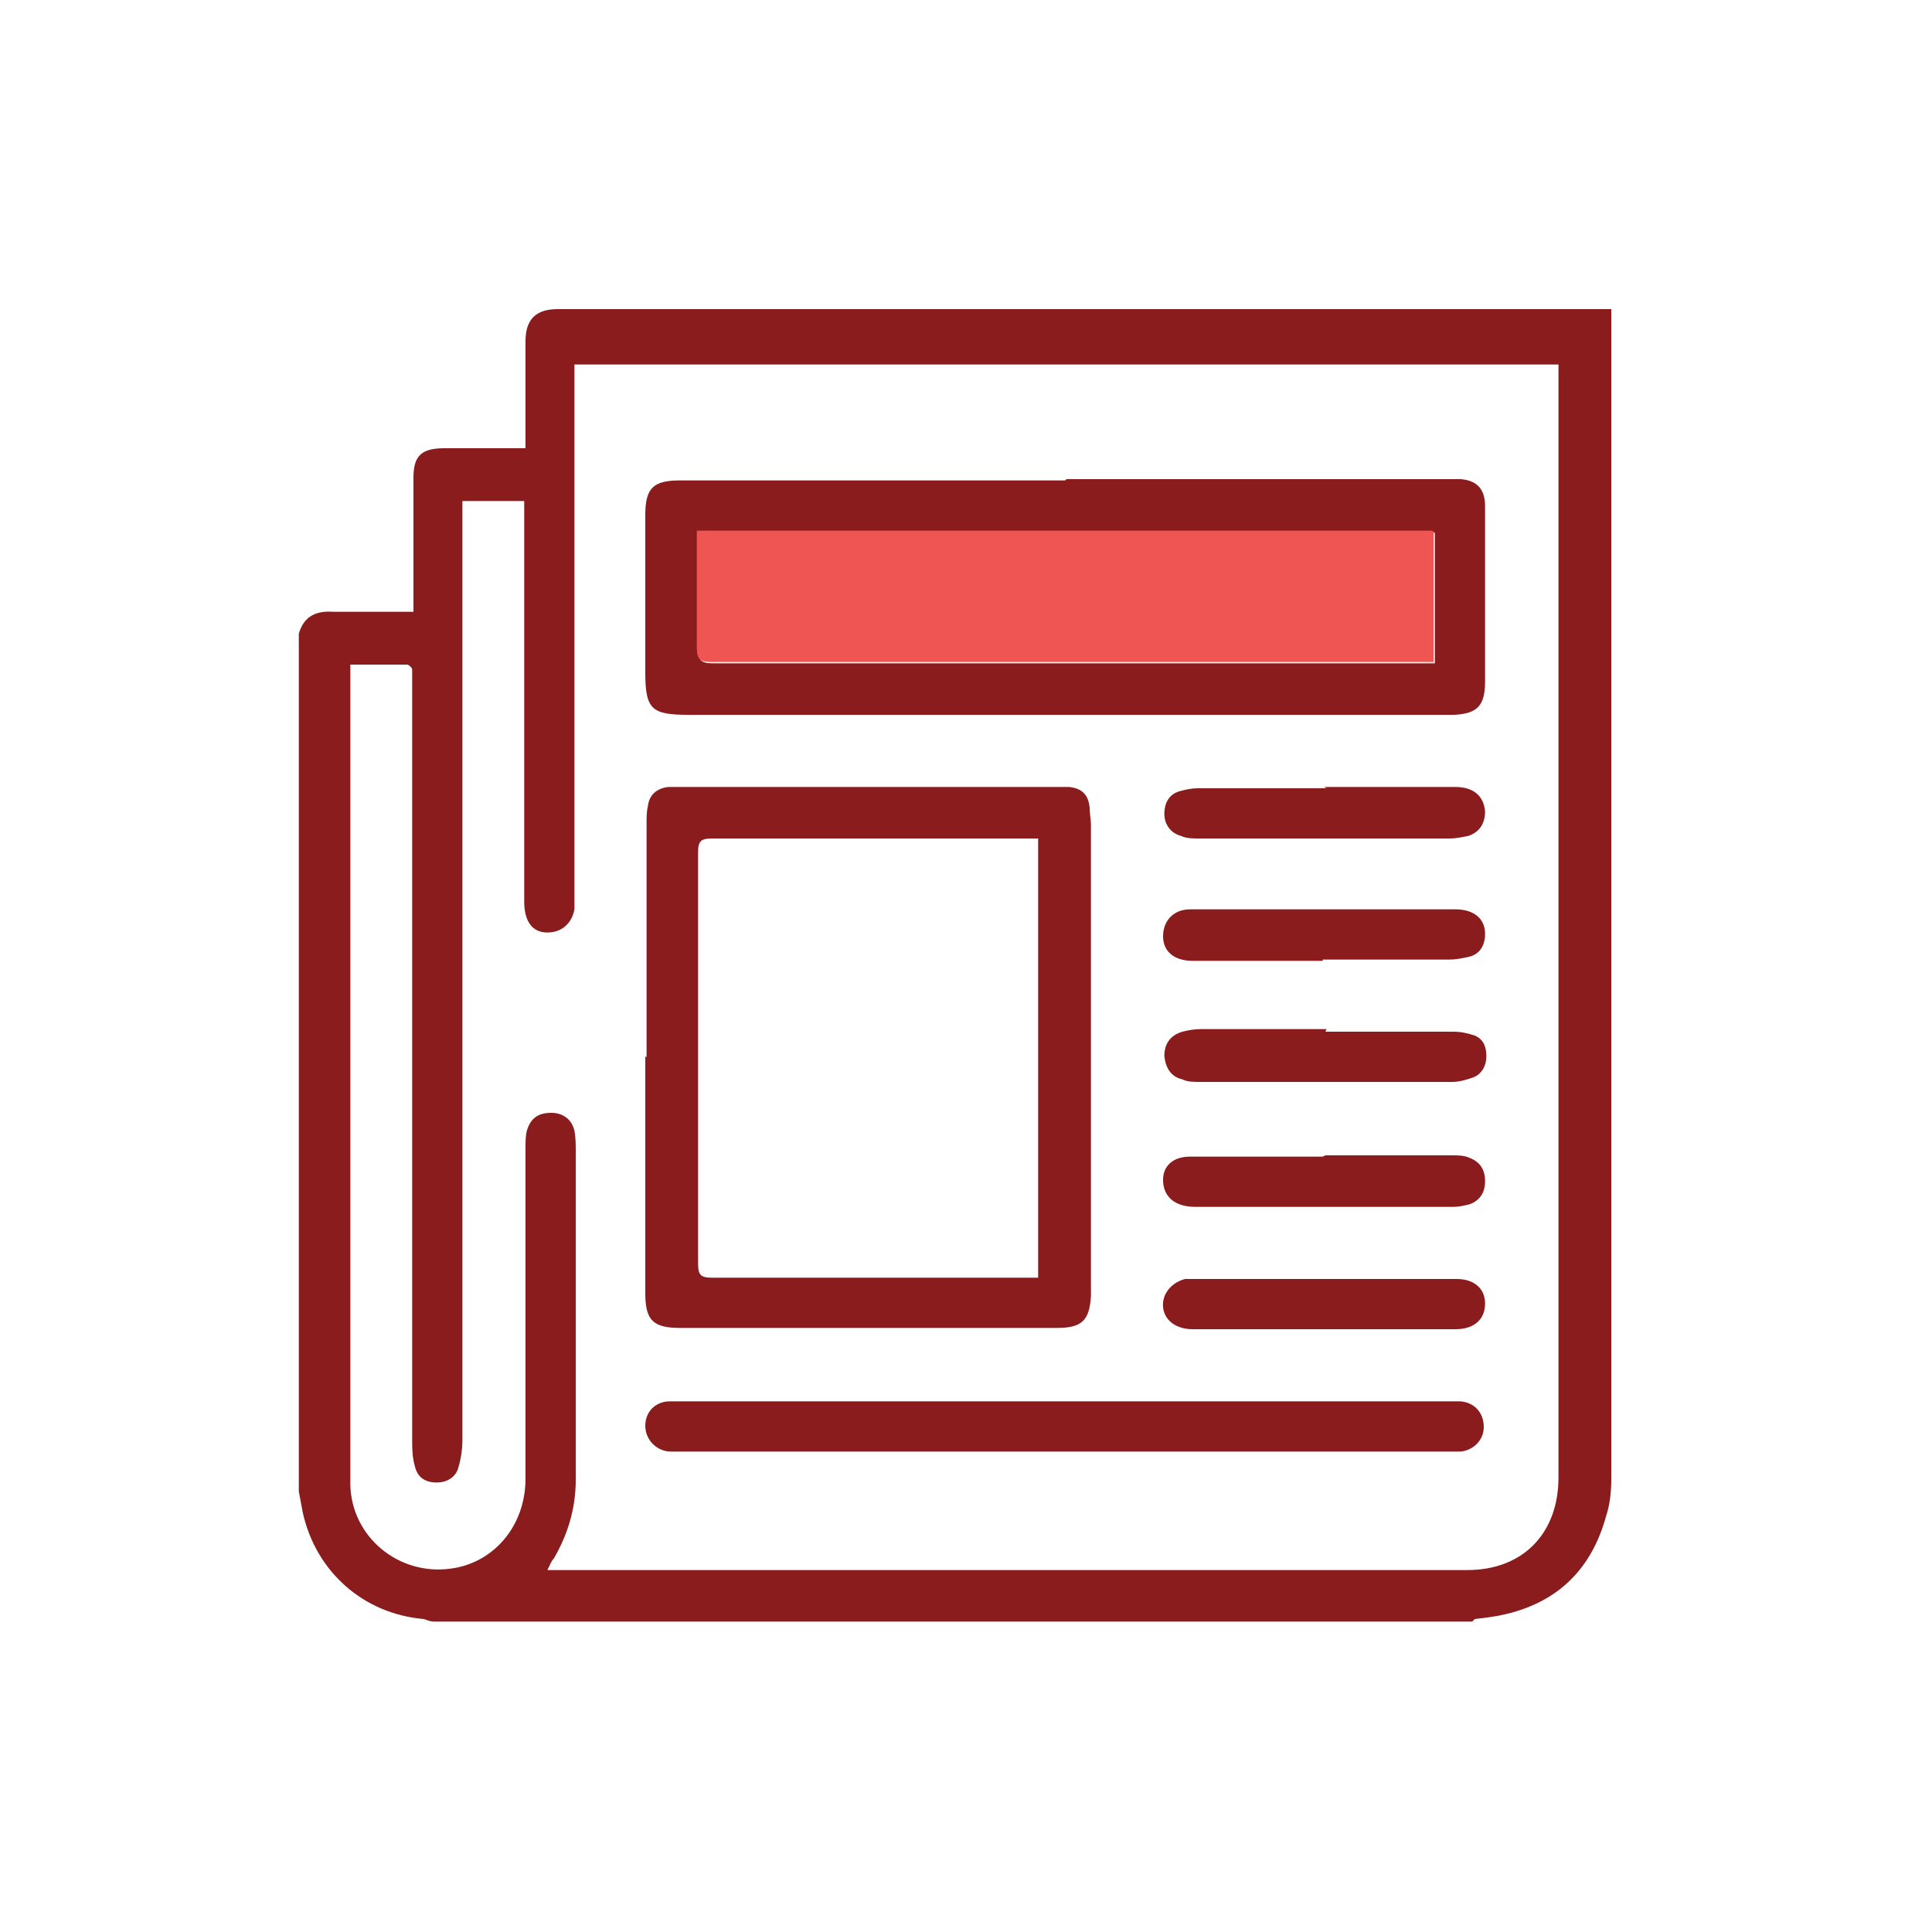 <?xml version="1.0" encoding="UTF-8"?>
<svg xmlns="http://www.w3.org/2000/svg" id="Layer_1" version="1.1" viewBox="0 0 150 150">
  <defs>
    <style>
      .st0 {
        fill: #e73130;
      }

      .st1 {
        fill: #ef5552;
      }

      .st2, .st3 {
        fill: #8a1c1d;
      }

      .st4 {
        fill: #c42026;
      }

      .st3, .st5, .st6 {
        display: none;
      }

      .st6 {
        fill: #f6ee69;
      }
    </style>
  </defs>
  <path class="st3" d="M79.1,124.8h-.5c-1.9-.8-2.2-1.4-1.5-3.4,4-11.1,8.1-22.2,12.1-33.4.4-1.2.8-2.4,1.2-3.7-.4,0-.6-.1-.9-.1-4.1,0-8.1,0-12.2,0-1.1,0-1.9.4-2.6,1.3-3,3.8-6.6,4.6-10.9,2.4-2.5-1.2-4.9-2.5-7.4-3.7-1.6-.8-3.2-1.5-4.9-2.3,0,.5,0,.9,0,1.3,0,12.8,0,25.5,0,38.3,0,2.2,0,2.7-2.1,3.2h-21.9c-.5-.3-1.2-.5-1.5-1-.4-.6-.5-1.4-.5-2.1,0-5.6,0-11.1,0-16.7,0-1.6-.5-2.7-2-3.3-2.5-1.1-4.2-3.1-4.9-5.8,0-.3-.3-.6-.5-1,0-5,0-10,0-14.9.2-.6.4-1.2.5-1.8,1.2-5.5,4.1-9.8,8.8-13,.8-.6,1.6-1.2,2.5-1.8-.3-.3-.5-.5-.7-.6-4.5-4.2-6.5-9.2-5.1-15.3,1.6-6.8,7.5-11.3,14.7-11.3,7.8,0,15.7,6.8,14.4,17-.4,3.5-2.2,6.4-4.6,9-.2.2-.3.4-.5.6,4.7,2.3,9.4,4.6,14.1,7,0-.6,0-.9,0-1.3,0-10.7,0-21.5,0-32.2,0-.8,0-1.7.1-2.5.4-4.4,3.5-7.8,7.9-8.3,2.1-.2,4.2-.2,6.3-.2,15.2,0,30.5,0,45.7,0,.5,0,1,0,1.4,0,4.2.2,7.7,3.2,8.5,7.2.1.7.2,1.4.3,2.1v40.9c-.3,1.1-.4,2.2-.8,3.3-1.4,3.4-4.8,5.6-8.8,5.6-6,0-11.9,0-17.9,0-.3,0-.7,0-1.1,0,.1.5.2.8.3,1.1,3.6,9.9,7.2,19.8,10.9,29.7.8,2.3,1.7,4.5,2.5,6.9.5,1.5,0,2.3-1.6,2.8-.1,0-.2,0-.3.1h-.3c-.8-.3-1.2-.9-1.5-1.7-1.3-3.5-2.6-6.9-3.9-10.4-3.2-8.7-6.4-17.3-9.5-26-.6-1.7-1.6-2.5-3.1-2.5-1.6,0-2.4.7-3,2.4-1,2.6-1.9,5.3-2.9,7.9-3.4,9.3-6.8,18.6-10.1,27.9-.4,1-.8,1.9-1.9,2.4ZM72.6,75.1c.2-.3.4-.6.5-.9,2.3-4.6,4.7-9.3,7-13.9.2-.4.3-.7.6-1,.6-.9,1.7-1.2,2.6-.8.9.4,1.3,1.5,1,2.5-.2.6-.6,1.2-.9,1.8-2.7,5.5-5.4,10.9-8.1,16.4-.1.3-.2.5-.4.9,1.2,0,2.2.2,3.3.2,14.6,0,29.2,0,43.9,0,4,0,6.1-2.2,6.1-6.2,0-12.9,0-25.8,0-38.7,0-.3,0-.7,0-1-.2-2.8-1.8-4.6-4.5-5.1-.5,0-1.1,0-1.6,0-16.6,0-33.1,0-49.7,0-.4,0-.8,0-1.2,0-2.6.2-4.3,1.7-4.8,4.2-.1.6-.2,1.3-.2,1.9,0,11.3,0,22.5,0,33.8,0,.5,0,1,.1,1.4.3.6.6,1.4,1.2,1.7,1.7,1,3.4,1.8,5.2,2.8ZM47.3,99.4c0-6.5,0-13,0-19.4,0-.7,0-1.4.2-2,.2-.9,1-1.4,1.9-1.2.7.2,1.4.4,2.1.7,4.6,2.2,9.1,4.5,13.7,6.8.6.3,1.1.5,1.7.6,1.9.4,3.5-.1,4.4-1.5,1.3-2,.6-4.1-1.8-5.3-6.4-3.3-12.9-6.6-19.4-9.7-5-2.4-10.3-3.1-15.7-1.9-6.5,1.5-11.7,7.2-12.2,13.6-.3,4.3-.3,8.6-.3,12.9,0,3.4,1.5,5,4.9,5.7.4,0,.8.2,1.2.3.7.2,1.2.7,1.2,1.4,0,.4,0,.8,0,1.2,0,6.1,0,12.1,0,18.2,0,.7.2,1,.9,1,5.4,0,10.7,0,16.1,0,.8,0,1-.2,1-1,0-6.7,0-13.5,0-20.2ZM49.1,51c0-5.9-4.8-10.8-10.7-10.8-6.2,0-10.9,4.6-10.9,10.8,0,6,4.8,10.8,10.8,10.8,5.9,0,10.8-4.9,10.8-10.8Z"></path>
  <g class="st5">
    <path class="st2" d="M20.8,43.4c.4-.2.8-.4,1.1-.6,3.8-2.7,7.5-5.4,11.3-8.1,1.7-1.2,2.9-2.8,3.5-4.9,1.2-4.1,2.5-8.2,3.8-12.2.7-2.3,1-2.5,3.4-2.5,4.2,0,8.5,0,12.7.1,2.2,0,4.1-.5,5.9-1.9,3.4-2.7,6.8-5.3,10.3-7.9,2-1.5,2.5-1.5,4.4,0,3.3,2.5,6.7,5.1,10,7.7,2,1.6,4.2,2.2,6.7,2.1,4.3-.1,8.6,0,13-.1,1.4,0,2.1.7,2.5,1.9,1.3,4.2,2.6,8.3,3.8,12.5.6,2.1,1.8,3.9,3.6,5.2,3.7,2.6,7.4,5.3,11.1,7.9,1.2.9,1.5,1.8,1,3.2-1.5,4.3-3,8.6-4.5,12.9-.6,1.7-.6,3.4,0,5.2,1.4,4,2.9,8,4.3,12.1.2.5.3,1,.4,1.5.2,1.2-.1,2-1.2,2.7-3.8,2.6-7.5,5.4-11.3,8.1-1.6,1.1-2.7,2.6-3.2,4.5-.9,3-1.8,6-2.8,9-.8,2.4-.7,4.8.4,7.1,3.1,6.6,6.2,13.1,9.3,19.7.1.3.3.5.4.8.7,1.8-.2,3.3-2.2,3.2-2.7-.3-5.4-.6-8.1-1.1-5.1-.9-5.5-.7-8.2,3.7-1.5,2.5-3.1,5-4.7,7.5-.2.4-.4.8-.6,1.2h-1.7c-5.6-9.1-9.1-19.2-14.2-28.6-1.3.7-2.6,1.3-3.7,2-1.5.9-3,.9-4.5,0-1.2-.7-2.5-1.3-3.8-2-.3.6-.6,1-.8,1.4-4.4,9.1-8.1,18.5-13.2,27.2h-1.7c-.3-.5-.6-1-.9-1.5-1.9-3-3.8-6.1-5.7-9.1-1-1.6-2.4-2.4-4.4-2.1-3.1.5-6.3.9-9.5,1.3-1.1.2-2.4.5-3.2-.6-.8-1.1-.2-2.3.3-3.4,3.2-6.8,6.4-13.5,9.6-20.2.9-1.8,1-3.6.4-5.5-1-3.3-2.1-6.6-3.1-10-.5-1.7-1.4-3.1-2.8-4.1-4.3-3.1-8.7-6.2-13-9.4,0-.7,0-1.4,0-2.2.2-.3.5-.6.6-.9,1.4-4,2.8-8,4.1-12,.4-1.1.6-2.5.3-3.6-.6-2.7-1.6-5.4-2.5-8.1-.8-2.2-1.7-4.4-2.6-6.5,0-.8,0-1.6,0-2.4ZM75.1,9.3c-.4.3-.8.5-1.1.7-3.1,2.4-6.2,4.7-9.3,7.2-2.2,1.8-4.6,2.6-7.4,2.4-3-.2-6.1-.2-9.1-.2-3.1,0-3.9.6-4.8,3.5-1.1,3.4-2.1,6.7-3.1,10.1-.5,1.8-1.5,3.2-3.1,4.3-3.1,2.1-6.1,4.3-9.1,6.4-1.9,1.4-2.2,2.3-1.4,4.5,1.2,3.5,2.3,7,3.5,10.4.6,1.8.7,3.5,0,5.3-1.2,3.3-2.3,6.6-3.4,10-1,3-.7,3.8,1.8,5.6,2.8,2,5.5,3.9,8.4,5.8,1.7,1.2,2.9,2.7,3.4,4.7,1,3.4,2.1,6.9,3.1,10.3.7,2.3,1.7,3,4.1,3,3.6,0,7.1,0,10.7-.2,2.1,0,4,.5,5.7,1.8,3,2.3,6.1,4.6,9.1,6.8,1.7,1.3,2,1.3,3.7,0,3.1-2.3,6.2-4.6,9.3-6.9,1.5-1.2,3.2-1.8,5.1-1.7,3.6,0,7.3,0,10.9,0,2.7,0,3.4-.6,4.3-3.1,1.1-3.3,2.1-6.7,3.1-10.1.6-2,1.7-3.5,3.4-4.7,2.8-1.9,5.6-3.9,8.4-5.9,2.3-1.7,2.6-2.6,1.7-5.3-1.1-3.2-2.1-6.4-3.2-9.5-.8-2.2-.8-4.3,0-6.4,1.1-3.2,2.2-6.4,3.3-9.6.9-2.6.5-3.5-1.7-5.1-2.9-2.1-5.9-4.2-8.8-6.2-1.6-1.1-2.6-2.5-3.1-4.3-1-3.5-2.1-7-3.2-10.5-.8-2.4-1.7-3-4.1-3-3.6,0-7.1,0-10.7.2-2,0-3.7-.4-5.3-1.7-3.7-2.9-7.4-5.7-11.2-8.6ZM114.7,127.5c0-.4,0-.5,0-.6-2.7-5.7-5.4-11.4-8.1-17.1-.7-1.4-1.9-2.1-3.5-2.1-2.8,0-5.7-.2-8.5-.3-3.2-.1-6.1.9-8.4,3.1-1.4,1.3-1.5,1.5-.6,3.3,3.3,7,6.6,13.9,9.9,20.9.3.6.6,1.1.9,1.8.5-.7.8-1.2,1.1-1.8,1.4-2.4,2.8-4.7,4.2-7.1.8-1.3,1.9-1.8,3.3-1.5,1.2.2,2.4.4,3.7.6,2,.3,4,.6,6.1.8ZM65.5,111.7c-1.3-1-2.4-1.9-3.6-2.8-1.3-1-2.9-1.4-4.5-1.4-3.2,0-6.5.2-9.7.2-2.3,0-3.8,1-4.8,3-2.4,5.2-4.8,10.4-7.2,15.5-.1.3-.2.6-.3,1,.6,0,1.1,0,1.6,0,2.7-.3,5.4-.7,8.1-1.1,1.5-.2,2.6.2,3.4,1.6,1.1,2,2.3,3.9,3.5,5.9.6.9,1.2,1.9,1.9,3,3.9-8.4,7.8-16.5,11.6-24.8Z"></path>
    <path class="st2" d="M106.6,61.5c.2,16.7-14.1,31.6-32.3,31.3-16.9-.3-31-14.1-30.9-32,.1-17.2,14.3-31.1,31.9-31.1,17.2,0,31.2,14.3,31.2,31.8ZM102.2,61.6c0-15.2-12-27.4-27.1-27.5-14.9,0-27.4,12.3-27.4,27.2,0,15,12.3,27.3,27.2,27.3,14.9,0,27.2-12.2,27.2-27Z"></path>
    <path class="st2" d="M70.6,66.8c1.2-1.2,2.4-2.4,3.6-3.5,3.7-3.7,7.5-7.5,11.2-11.2,1.4-1.4,2.7-1.7,3.7-.7,1,1,.8,2.4-.6,3.8-5.1,5.1-10.3,10.3-15.4,15.4-.3.3-.7.6-1.1.9-.9.7-1.8.6-2.6-.1-2.8-2.8-5.6-5.5-8.4-8.4-1.1-1.1-1.1-2.3-.1-3.2.9-.9,2.3-.8,3.3.3,2.1,2.2,4.3,4.4,6.5,6.7Z"></path>
  </g>
  <g class="st5">
    <path class="st2" d="M41.6,68.7c2.8-4.9,5.4-9.6,8-14.3.8-1.5,1.8-2.1,3.4-2,2,.1,4,0,6.2,0,0-.9,0-1.8,0-2.6,0-5.3,4.1-9.2,9.4-9.3,4.8,0,9.5,0,14.3,0,5.4,0,9.3,3.9,9.5,9.3,0,.8,0,1.6,0,2.6,1.7,0,3.2,0,4.7,0,1.6-.1,2.5.6,3.2,1.9,2.6,4.7,5.2,9.4,8,14.3.5-.9,1-1.6,1.4-2.4,1.9-3.5,4.8-5.2,8.7-5.1,4.3,0,8.5,0,12.8,0,4.8,0,7.9,3.1,7.9,7.9,0,8.5,0,17,0,25.6,0,2.1-.2,4.2-.6,6.2-1.4,6.7-4.2,9.7-10.8,11.8,0,0-.1.1-.1.2.1,3.3-1,3.6-3.8,3.6-4.3,0-8.5,0-12.8,0,0,0-.2,0-.4.2v1.4c0,5,0,10.1,0,15.1,0,2.3-.7,3.1-3,3.1-21.7,0-43.5,0-65.2,0-2.2,0-2.9-.7-3-2.9,0-5.5,0-11.1,0-16.8-.6,0-1,0-1.5,0-4.2,0-8.3,0-12.5,0-2.3,0-2.9-.6-3-2.8,0-.7-.2-1.1-.9-1.2-4.4-.9-7.1-3.7-8.9-7.7-1.4-3.3-1.9-6.7-1.9-10.2,0-8.5,0-16.9,0-25.4,0-4.8,3.1-7.9,7.9-7.9,4.2,0,8.3,0,12.5,0,4.2,0,7.2,1.7,9.1,5.4.4.7.7,1.3,1.2,2.2ZM121.7,101.3c-2.3-4.1-4.5-7.9-6.6-11.8-.7-1.2-1.2-2.2-2.8-1.5-.4.2-.9.1-1.3.1-5.9,0-11.8,0-17.7,0-4,0-6.9-2.9-6.9-6.7,0-3.9,2.9-6.7,7-6.7,3.1,0,6.3,0,9.4,0,.5,0,1.1,0,1.6-.2,1.4-.5,1.6-1.2.9-2.4-2.6-4.7-5.3-9.5-7.9-14.2-.5-.9-1-1.1-1.9-1.1-13.6,0-27.2,0-40.8,0-1,0-1.5.3-2,1.2-2.6,4.7-5.2,9.4-7.9,14.1-.8,1.3-.4,2.1,1.1,2.6.5.1,1,.1,1.5.1,3.3,0,6.5,0,9.8,0,2.8,0,5.3,1.9,6.2,4.6,1.4,4.3-1.6,8.8-6.2,8.9-6.1.1-12.2,0-18.3,0-.6,0-1.2,0-1.7-.2-.8-.3-1.1,0-1.5.7-2.2,4-4.4,7.9-6.6,11.8-.1.3-.2.6-.3.9h93.1ZM106.2,116.5h-62.3v15.2h62.3v-15.2ZM123.1,105.8H26.9v6.1h96.2v-6.1ZM134.7,90.9c0-.3,0-.5,0-.6,0-7.2,0-14.4,0-21.6,0-2-1.3-3.2-3.3-3.2-4.5,0-9.1,0-13.6,0-1.8,0-3.2.8-4.1,2.4-1.2,2-2.4,4.1-3.4,6.2-1.7,3.5-4.4,5.2-8.4,5-2.8-.1-5.6,0-8.4,0-1.8,0-2.9.8-2.9,2.3,0,1.5,1,2.4,2.8,2.4,5.8,0,11.5,0,17.3,0,1.5,0,2.6-.6,3.4-1.9,1.2-1.9,2.4-3.7,3.6-5.6.9-1.4,2.1-1.7,3.2-1.1,1.2.7,1.4,2,.4,3.4-1.2,1.8-2.4,3.6-3.5,5.5-.2.3-.3,1-.1,1.3.8,1.6,1.7,3.2,2.6,4.7.2.3.6.6.9.6,4.4,0,8.9,0,13.4,0ZM32.5,85c-1.3-2.1-2.7-4.2-4-6.2-.9-1.5-.7-2.7.4-3.4,1.1-.7,2.3-.3,3.2,1.1,1.2,1.9,2.4,3.7,3.6,5.6.8,1.3,1.9,1.9,3.4,1.9,5.8,0,11.5,0,17.3,0,1.8,0,2.8-.9,2.8-2.4,0-1.5-1.1-2.3-2.9-2.3-3.1,0-6.3,0-9.4,0-3,0-5.2-1.2-6.7-3.8-1.3-2.2-2.6-4.5-3.8-6.8-1.1-2.1-2.7-3-5-3-4.2,0-8.3,0-12.5,0-2.7,0-3.8,1.1-3.8,3.8,0,6.7,0,13.4,0,20.1,0,.4,0,.9,0,1.5,4.6,0,9.1,0,13.6,0,.3,0,.7-.3.8-.6,1-1.8,2-3.5,3-5.3ZM88,52.2c0-.7,0-1.2,0-1.8,0-3.6-2-5.6-5.5-5.6-4.5,0-9,0-13.4,0-.5,0-1.1,0-1.6.1-3,.7-4.4,3.5-3.6,7.2h24.2ZM22.5,107.9c0-1,0-1.9,0-2.8-.2-1.6.3-2.9,1.1-4.2,1.1-1.8,2.1-3.7,3.2-5.6h-11.4c-.1,5.5,2.3,11.9,7.2,12.6ZM123.3,95.3c.5.9.9,1.7,1.4,2.5,1.8,3,3.6,6,2.9,9.7,0,.1,0,.2,0,.4,4.2,0,7.4-6.3,7-12.5h-11.4Z"></path>
    <path class="st2" d="M125.4,57.7c-6.6,0-12-5.4-12-12,0-6.6,5.4-12.1,12-12.1,6.7,0,12.2,5.4,12.1,12.1,0,6.6-5.4,12-12,12ZM125.4,53.3c4.3,0,7.7-3.4,7.7-7.7,0-4.2-3.5-7.7-7.7-7.7-4.2,0-7.6,3.4-7.6,7.6,0,4.2,3.4,7.7,7.7,7.7Z"></path>
    <path class="st2" d="M24.5,57.7c-6.7-.1-12-5.6-11.9-12.2.1-6.8,5.6-12.1,12.4-11.9,6.5.2,11.8,5.7,11.7,12.2-.1,6.6-5.7,12-12.2,11.8ZM24.6,53.3c4.2,0,7.7-3.5,7.7-7.7,0-4.2-3.4-7.6-7.6-7.7-4.2,0-7.7,3.4-7.8,7.6,0,4.2,3.4,7.7,7.7,7.7Z"></path>
    <path class="st2" d="M87.8,26c0,6.6-5.4,12-12,12-6.6,0-12-5.4-12-12,0-6.7,5.4-12.1,12.1-12.1,6.6,0,12,5.4,11.9,12.1ZM83.5,26c0-4.3-3.5-7.7-7.7-7.7-4.3,0-7.6,3.5-7.6,7.8,0,4.2,3.4,7.6,7.6,7.6,4.2,0,7.7-3.4,7.7-7.7Z"></path>
    <path class="st4" d="M134.7,90.9c-4.5,0-8.9,0-13.4,0-.3,0-.7-.3-.9-.6-.9-1.6-1.8-3.1-2.6-4.7-.2-.3,0-1,.1-1.3,1.1-1.9,2.3-3.7,3.5-5.5.9-1.5.7-2.7-.4-3.4-1.1-.7-2.3-.3-3.2,1.1-1.2,1.9-2.4,3.7-3.6,5.6-.8,1.3-1.9,1.9-3.4,1.9-5.8,0-11.5,0-17.3,0-1.8,0-2.8-.9-2.8-2.4,0-1.5,1-2.3,2.9-2.3,2.8,0,5.6-.1,8.4,0,4,.2,6.6-1.5,8.4-5,1-2.1,2.3-4.1,3.4-6.2.9-1.6,2.3-2.4,4.1-2.4,4.5,0,9.1,0,13.6,0,2,0,3.3,1.2,3.3,3.2,0,7.2,0,14.4,0,21.6,0,.1,0,.3,0,.6Z"></path>
    <path class="st1" d="M32.5,85c-1,1.8-2,3.6-3,5.3-.2.3-.5.6-.8.6-4.5,0-8.9,0-13.6,0,0-.6,0-1,0-1.5,0-6.7,0-13.4,0-20.1,0-2.7,1.1-3.8,3.8-3.8,4.2,0,8.3,0,12.5,0,2.3,0,4,.9,5,3,1.2,2.3,2.5,4.5,3.8,6.8,1.5,2.6,3.7,3.8,6.7,3.8,3.1,0,6.3,0,9.4,0,1.8,0,2.9.9,2.9,2.3,0,1.5-1,2.4-2.8,2.4-5.8,0-11.5,0-17.3,0-1.5,0-2.6-.6-3.4-1.9-1.2-1.9-2.4-3.7-3.6-5.6-.9-1.4-2.1-1.7-3.2-1.1-1.2.7-1.3,2-.4,3.4,1.3,2.1,2.6,4.1,4,6.2Z"></path>
    <path class="st0" d="M88,52.2h-24.2c-.8-3.7.6-6.5,3.6-7.2.5-.1,1.1-.1,1.6-.1,4.5,0,9,0,13.4,0,3.6,0,5.5,2,5.5,5.6,0,.6,0,1.2,0,1.8Z"></path>
  </g>
  <g class="st5">
    <path class="st2" d="M71.2,133c-1.5-.2-3-.4-4.5-.6-9.8-1.1-19.5-3-29.1-5.3-5.1-1.3-10.2-2.6-15.3-3.9-1.7-.4-2.2-1.1-2.1-2.5,0-1,.7-1.6,1.7-1.6.9,0,1.8.2,2.7.5,11.5,3.2,23,6,34.8,7.8,4,.6,8.1,1.2,12.1,1.5,4.4.4,8.7-.6,12.7-2.3,13.2-5.6,26-11.9,38.3-19.2,1.4-.8,2.6-1.9,3.9-3,.6-.5,1-1.2.7-2-.3-.8-1.1-1-1.9-1.1-2.8-.3-5.4.6-8.1,1.4-7.6,2.3-15.3,4.7-22.9,7-1.3.4-2,1-2.2,2.4-.2,2-1.5,3.4-3.3,4.3-3,1.4-6.1,1.8-9.4,1.3-5.8-.9-11.5-2-17.3-3-.2,0-.4,0-.6-.2-1.2-.4-1.8-1.3-1.5-2.4.3-1.2,1.2-1.7,2.5-1.5,2.5.5,4.9,1.2,7.3,1.6,3.9.6,7.8,1,11.7,1.3,1.5.1,3.1-.2,4.5-.6,2.3-.5,2.8-2.5,1.3-4.2-1.2-1.3-2.7-2.1-4.4-2.5-4.2-.9-8.4-1.8-12.6-2.7-3.2-.7-6.2-1.9-8.9-3.7-3.4-2.3-6.9-4.1-11-4.9-7.3-1.4-14.4-.4-21.3,2.2-2.1.8-4.1,1.7-6.2,2.4-1.7.6-3.1-.6-2.7-2.2.2-.6.8-1.3,1.5-1.6,3.5-1.9,7.3-3.3,11.2-4.1,3.7-.8,3.5-.7,4.2-4.3.2-1.1.5-2.2.8-3.2.4-1.3,0-2.4-1-3.3-2-1.7-4-3.5-5.9-5.3-1.2-1.1-2.2-2.4-2.1-4.3,0-1.6.9-2.7,2-3.8,1.9-1.8,3.8-3.7,5.8-5.4.9-.9,1.2-1.8.8-3-.9-2.5-1.7-5.1-2.6-7.6-1.2-3.7.1-6.1,3.9-7.1,2.5-.6,4.9-1.2,7.4-1.7,1.8-.4,2.2-.8,2.5-2.6.5-2.7,1-5.3,1.6-8,.8-3.3,3-4.7,6.3-3.8,2.7.7,5.4,1.5,8,2.4,1.3.4,2.3.2,3.2-.9,1.8-2.1,3.7-4.3,5.6-6.3,2.3-2.4,4.9-2.4,7.2,0,1.9,1.9,3.7,3.9,5.6,5.9,1.3,1.4,1.9,1.5,3.7.9,2.4-.8,4.9-1.7,7.3-2.5,3.6-1.1,6,.2,6.9,3.9.6,2.4,1.1,4.8,1.7,7.2.5,2.1.8,2.5,3,2.9,2.5.5,5,.9,7.5,1.5,3.4.8,4.9,3,4,6.4-.7,2.7-1.5,5.3-2.3,7.9-.5,1.6-.3,2.2.9,3.3,2,1.8,4.1,3.6,6.1,5.4,2.5,2.3,2.6,5.1.2,7.5-1.9,1.9-4,3.8-6,5.6-1,.9-1.3,1.9-.8,3.2.9,2.6,1.8,5.1,2.6,7.7,1.1,3.6-.3,6-3.9,6.8-2.5.6-5.1,1.1-7.6,1.7-1.2.3-2,1-2.4,2.4.5-.1,1-.2,1.4-.3,4.6-1.3,9.2-2.6,13.8-3.8,2.1-.5,4.2-.2,6,.9,2.8,1.6,3.7,4.9,2,7.7-1,1.8-2.5,3.2-4.2,4.2-13.7,7.8-27.6,15.2-42.3,21.1-2.6,1.1-5.4,1.7-8.2,1.9-.3,0-.5.1-.8.2h-3.8ZM40.8,89.9c1,.1,1.8.2,2.7.3,3.4.4,6.8.7,10.1,1.3,3.7.7,6.9,2.8,10,4.8,2.3,1.4,4.7,2.6,7.3,3.1,2.8.6,5.7,1.1,8.5,1.6,3.9.7,7.7,1.6,10.7,4.5.4.4,1.3.5,1.9.3,3.1-.9,6.2-1.9,9.3-2.8,1-.3,1.5-.9,1.6-1.9.4-3.6,2.2-5.5,5.7-6.3,2.4-.5,4.8-1,7.1-1.5,1.5-.3,1.8-.8,1.3-2.3-.8-2.5-1.7-4.9-2.6-7.4-1-2.8-.5-4.9,1.8-6.9,2-1.8,3.9-3.6,5.8-5.4,1-1,1-1.4,0-2.4-2.1-1.8-4.1-3.6-6.2-5.4-2-1.7-2.6-3.8-1.8-6.3.8-2.6,1.6-5.2,2.3-7.8.5-1.6.2-1.9-1.3-2.3-2.7-.6-5.3-1.1-8-1.6-2.6-.5-4.1-2-4.7-4.5-.6-2.7-1.2-5.4-1.9-8-.4-1.5-.8-1.7-2.2-1.2-2.5.9-5.1,1.7-7.6,2.6-2.7.9-4.7.4-6.7-1.7-1.8-1.9-3.6-3.8-5.3-5.7-1.2-1.2-1.5-1.2-2.7,0-1.8,2.1-3.6,4.1-5.4,6.2-1.6,1.8-3.6,2.4-5.9,1.7-2.6-.8-5.3-1.6-7.9-2.4-1.7-.5-2.1-.2-2.5,1.4-.5,2.6-1,5.1-1.5,7.7-.5,2.8-2,4.3-4.7,4.9-2.6.6-5.2,1.2-7.8,1.9-1.5.4-1.8.8-1.2,2.3.8,2.5,1.7,5.1,2.6,7.6.9,2.5.4,4.6-1.6,6.4-2,1.8-3.9,3.7-5.9,5.5-1.2,1.2-1.2,1.6,0,2.7,2,1.8,4.1,3.6,6.1,5.4,1.8,1.6,2.4,3.5,1.9,5.8-.5,1.9-.9,3.9-1.3,5.9Z"></path>
    <path class="st2" d="M16.6,70.5c.8-.9,1.8-1.1,3-1.1,1.8,0,3.6,0,5.4,0,1.4,0,2,.7,2,1.9,0,1.3-.7,2-2,2-2.1,0-4.2.1-6.4,0-.7,0-1.4-.6-2.1-1,0-.6,0-1.3,0-1.9Z"></path>
    <path class="st2" d="M77.7,9c1.1.7,1.5,1.7,1.5,3,0,1.8,0,3.7,0,5.5,0,1.3-.7,2-1.9,2.1-1.1,0-2-.7-2-1.9,0-2.2,0-4.5,0-6.7,0-1,.7-1.5,1.4-2h1Z"></path>
    <path class="st2" d="M134.2,67.6c1,0,2,0,3,0,1.4,0,2.1.7,2.1,1.9,0,1.3-.6,2-2,2.1-2.1,0-4.2,0-6.4,0-1.4,0-2.1-.8-2.1-2.1,0-1.1.8-1.8,2.2-1.9,1,0,2.1,0,3.1,0Z"></path>
    <path class="st2" d="M33.8,44.3c0,2-1.6,3-3,2.2-1.8-1-3.6-2.1-5.4-3.1-1.3-.8-1.6-1.7-1-2.7.7-1.2,1.7-1.4,3-.7,1.8,1,3.6,2,5.4,3.1.5.3.8.9,1,1.1Z"></path>
    <path class="st2" d="M53,25.5c-.5.5-.9,1.2-1.5,1.5-.7.5-1.6.3-2.1-.4-1.3-2.1-2.6-4.3-3.8-6.6-.5-.9,0-1.7.9-2.2.9-.5,1.8-.4,2.3.4,1.3,2.1,2.5,4.2,3.7,6.4,0,.2,0,.4.1.6,0,0,.1.1.2.2Z"></path>
    <path class="st2" d="M129.2,37.9c.5.4,1.1.8,1.4,1.3.4.6.5,1.3,0,1.9-.3.3-.6.6-.9.8-1.7,1-3.4,2-5.1,3-1.2.7-2.3.4-2.9-.6-.6-1.1-.3-2.1,1-2.9,1.7-1,3.4-2,5.2-3,.4-.2.8-.3,1.5-.6Z"></path>
    <path class="st2" d="M106.4,16.6c2,0,3.1,1.5,2.3,3-1,1.9-2.1,3.7-3.2,5.5-.7,1.2-1.8,1.4-2.9.8-1-.6-1.2-1.5-.5-2.8,1-1.9,2.1-3.8,3.3-5.6.3-.5.8-.7,1.1-.9Z"></path>
    <path class="st2" d="M33.3,81.9c1.2,0,1.9.6,2.1,1.6.2.9-.2,1.8-1.1,2-2.4.7-4.8,1.4-7.2,1.9-.9.2-1.6-.6-1.8-1.6-.2-1.1.2-1.9,1.3-2.2,1.7-.5,3.5-1,5.2-1.4.6-.2,1.2-.2,1.5-.3Z"></path>
    <path class="st2" d="M130.3,82.9c0,1.4-1,2.5-2.4,2.1-2.1-.5-4.1-1.1-6.1-1.8-1-.3-1.3-1.2-1-2.3.3-1.1,1.1-1.6,2.1-1.4,2.1.5,4.2,1.1,6.2,1.7.8.2,1.2.8,1.2,1.6Z"></path>
    <path class="st2" d="M35.2,59.2c0,1.7-1.1,2.6-2.5,2.2-2-.5-3.9-1-5.8-1.6-1.1-.3-1.4-1.1-1.2-2.2.3-1.2,1.1-1.8,2.2-1.5,2.1.5,4.1,1,6.1,1.6.8.2,1.3.8,1.2,1.6Z"></path>
    <path class="st2" d="M92.7,20.3c-.6,2.2-1.2,4.3-1.9,6.5-.3.9-1.4,1.3-2.4.9-1-.3-1.7-1.3-1.4-2.2.6-2,1.1-4,1.8-6,.3-1,1.1-1.4,2.1-1.2,1.1.2,1.6.9,1.7,2Z"></path>
    <path class="st2" d="M129.9,56.4c0,.9-.4,1.5-1.2,1.7-2,.6-4.1,1.1-6.2,1.6-1,.2-1.8-.3-2.1-1.3-.3-1.1,0-2.1,1-2.4,2.1-.6,4.2-1.2,6.3-1.7,1.2-.3,2.1.7,2.1,2.1Z"></path>
    <path class="st2" d="M65.2,28.3c-.9,0-1.5-.4-1.8-1.2-.6-2-1.1-4-1.6-6-.3-1.1.4-2,1.5-2.3.8-.2,1.8.2,2.2,1.2.7,2,1.3,4,1.9,6.1.3,1.1-.9,2.3-2.1,2.3Z"></path>
    <path class="st2" d="M110.2,39.3c-1.6,0-2.6-1.2-2-2.5.2-.4.4-.8.7-1.1,1.3-1.3,2.5-2.6,3.8-3.8.9-.9,1.9-.8,2.8,0,.9.9.9,1.8,0,2.7-1.3,1.3-2.6,2.7-4,4-.4.4-1,.6-1.2.7Z"></path>
    <path class="st2" d="M40.5,32.2c.5.3.8.4,1,.6,1.6,1.5,3.2,3,4.8,4.5.7.7.7,1.7,0,2.5-.7.8-1.7,1-2.5.3-1.6-1.5-3.1-3-4.6-4.7-.4-.4-.4-1.4-.2-2,.2-.5,1-.9,1.5-1.3Z"></path>
    <path class="st1" d="M40.8,89.9c.5-2,.9-4,1.3-5.9.6-2.3,0-4.2-1.9-5.8-2-1.8-4.1-3.6-6.1-5.4-1.3-1.1-1.3-1.5,0-2.7,2-1.8,3.9-3.7,5.9-5.5,2-1.8,2.5-3.9,1.6-6.4-.9-2.5-1.7-5.1-2.6-7.6-.5-1.5-.3-1.9,1.2-2.3,2.6-.6,5.2-1.3,7.8-1.9,2.8-.6,4.2-2.1,4.7-4.9.5-2.6,1-5.1,1.5-7.7.3-1.7.8-1.9,2.5-1.4,2.6.8,5.3,1.6,7.9,2.4,2.4.7,4.3.1,5.9-1.7,1.8-2.1,3.6-4.2,5.4-6.2,1.1-1.3,1.5-1.3,2.7,0,1.8,1.9,3.6,3.8,5.3,5.7,2,2.1,4,2.7,6.7,1.7,2.5-.9,5.1-1.8,7.6-2.6,1.5-.5,1.9-.3,2.2,1.2.6,2.7,1.3,5.3,1.9,8,.6,2.6,2.1,4,4.7,4.5,2.7.5,5.3,1.1,8,1.6,1.6.3,1.8.7,1.3,2.3-.8,2.6-1.5,5.2-2.3,7.8-.8,2.5-.2,4.6,1.8,6.3,2.1,1.8,4.1,3.6,6.2,5.4,1.1,1,1.1,1.4,0,2.4-1.9,1.8-3.8,3.6-5.8,5.4-2.3,2.1-2.8,4.1-1.8,6.9.9,2.5,1.7,4.9,2.6,7.4.5,1.5.2,1.9-1.3,2.3-2.4.5-4.8,1-7.1,1.5-3.5.8-5.3,2.8-5.7,6.3-.1,1-.6,1.6-1.6,1.9-3.1.9-6.2,1.9-9.3,2.8-.6.2-1.5,0-1.9-.3-3-2.8-6.8-3.8-10.7-4.5-2.8-.5-5.7-1-8.5-1.6-2.6-.6-5.1-1.7-7.3-3.1-3.2-2-6.3-4.1-10-4.8-3.3-.6-6.8-.9-10.1-1.3-.8-.1-1.7-.2-2.7-.3ZM62.2,86.5c0,2.3,1.2,3.2,2.8,2.6.4-.1.8-.3,1.1-.5,3.4-1.8,6.8-3.5,10.1-5.4,1.2-.6,2.2-.6,3.4,0,3.4,1.8,6.8,3.6,10.1,5.4,1,.5,2.1,1.1,3.1.3,1-.8.8-2,.6-3.1-.6-3.7-1.3-7.3-2-11-.3-1.4,0-2.6,1.1-3.6,1.9-1.8,3.7-3.5,5.6-5.4,1.2-1.2,2.4-2.3,3.4-3.7,1.2-1.7.5-2.9-1.6-3.2-3.6-.5-7.1-1.1-10.7-1.5-2.4-.2-3.7-1.4-4.7-3.5-1.4-3.3-3.1-6.4-4.7-9.7-.4-.9-1-1.5-2.1-1.4-1,0-1.6.6-2,1.4,0,.2-.1.3-.2.5-1.7,3.4-3.4,6.9-5,10.3-.6,1.3-1.6,2-3.1,2.2-3.9.5-7.7,1.1-11.6,1.6-1.1.1-2,.4-2.4,1.5-.4,1.1.3,1.8,1,2.5,2.4,2.3,4.6,4.6,7.1,6.8,2.3,1.9,2.8,4.1,2.1,7-.8,3.4-1.3,6.8-1.8,9.7Z"></path>
    <path class="st2" d="M62.2,86.5c.5-2.9,1-6.3,1.8-9.7.7-2.9.1-5-2.1-7-2.5-2.1-4.7-4.5-7.1-6.8-.7-.7-1.4-1.4-1-2.5.4-1.1,1.3-1.4,2.4-1.5,3.9-.5,7.7-1.1,11.6-1.6,1.4-.2,2.4-1,3.1-2.2,1.7-3.4,3.4-6.9,5-10.3,0-.2.1-.3.2-.5.4-.8.9-1.4,2-1.4,1.1,0,1.7.6,2.1,1.4,1.6,3.2,3.3,6.4,4.7,9.7.9,2.1,2.3,3.3,4.7,3.5,3.6.4,7.2,1,10.7,1.5,2,.3,2.7,1.5,1.6,3.2-.9,1.4-2.2,2.5-3.4,3.7-1.8,1.8-3.7,3.6-5.6,5.4-1.1,1-1.4,2.2-1.1,3.6.7,3.7,1.3,7.3,2,11,.2,1.1.4,2.3-.6,3.1-1.1.8-2.1.2-3.1-.3-3.4-1.8-6.8-3.5-10.1-5.4-1.2-.7-2.2-.7-3.4,0-3.4,1.8-6.8,3.6-10.1,5.4-.4.2-.7.4-1.1.5-1.6.6-2.9-.3-2.8-2.6ZM60.6,62.4c.4.4.6.7.8.9,2.1,2.2,4.1,4.3,6.2,6.5,1,1,1.4,2,1.1,3.5-.7,3.3-1.1,6.6-1.7,10.2.6-.3,1-.4,1.4-.6,2.6-1.3,5.1-2.7,7.7-4.1,1.4-.7,2.7-.8,4.1,0,1.4.8,2.8,1.5,4.2,2.3,1.5.8,3,1.5,4.6,2.4,0-.5,0-.8,0-1.1-.4-2.2-.7-4.4-1.1-6.6-.8-4.6-.8-4.8,2.6-7.9,1.8-1.7,3.6-3.4,5.5-5.2-.3-.1-.5-.2-.7-.3-2.6-.4-5.2-.9-7.8-1.1-2.8-.2-4.6-1.4-5.6-4-1.1-2.6-2.5-5.1-3.8-7.8-.3.5-.5.8-.6,1.2-1.2,2.5-2.4,5-3.6,7.5-.7,1.5-1.8,2.6-3.5,2.9-.7,0-1.3.1-2,.2-2.5.4-5,.7-7.7,1.1Z"></path>
  </g>
  <g class="st5">
    <path class="st2" d="M113.8,33.8c-1.1,1.3-2.1,2.6-3.4,3.7-4.6,4.3-9.3,8.6-14,12.8-1.3,1.1-1.6,2.3-1.2,3.9,1.6,7.2,3.1,14.4,4.7,21.6.2,1,.3,1.9-.6,2.6-1,.7-2,.6-3,0-4.4-2.5-8.9-5.1-13.4-7.6-.3-.2-.7-.3-1.1-.5,0,.2-.1.4-.2.5-.3,7.6.6,14.9,3.1,22.1.7,2.1.9,2.3,3.2,2.3,4.5,0,8.9,0,13.4,0,2.5,0,2.9.5,2.9,2.9,0,10.6,0,21.3,0,31.9,0,.4,0,.9,0,1.5,1.5,0,3,0,4.4,0,1,0,2,0,3,0,1.2,0,1.7.7,1.7,1.8,0,1.2-.6,1.9-1.8,2-.5,0-1,0-1.5,0-23.3,0-46.7,0-70,0-.5,0-1,0-1.4,0-1.2-.1-1.9-.9-1.9-2,0-1.2.7-2,1.9-2,2.3,0,4.6,0,7.1,0,0-.6,0-1,0-1.4,0-10.5,0-20.9,0-31.4,0-.3,0-.6,0-.9,0-2,.6-2.6,2.6-2.6,4.8,0,9.5,0,14.3,0,2.1,0,2.2,0,2.8-2,2.2-6.6,3.4-13.4,3.1-20.3,0-.5,0-1-.1-1.5,0-.3,0-.5-.1-.9-.7.4-1.3.7-1.9,1-4,2.3-7.9,4.5-11.9,6.8-.4.3-.9.5-1.4.6-1.5.4-2.8-.5-2.7-2.1.2-1.8.6-3.6,1-5.4,1.2-5.9,2.4-11.8,3.7-17.8.2-1.1,0-2-.9-2.8-5.6-5-11.1-10.1-16.7-15.2-.4-.3-.8-.7-1-1.2-.7-1.4.2-2.7,2-3,2.1-.3,4.3-.5,6.4-.7,5.6-.6,11.3-1.2,16.9-1.8,1-.1,1.4-.7,1.8-1.6,2.8-6.3,5.7-12.6,8.5-19,.3-.7.6-1.4,1-2.1.4-.8.9-1.5,2-1.5,1,0,1.6.7,1.9,1.6,1.5,3.3,3,6.6,4.4,9.9,1.6,3.7,3.3,7.3,4.9,11,.5,1.2,1.4,1.9,2.8,2,7.2.7,14.4,1.6,21.7,2.4,1.2.1,2.3.5,3,1.5v.9ZM100,131.4v-31.8h-49.9v31.8h49.9ZM43.3,35.1c0,.1-.1.2-.2.3.3.2.6.4.9.6,4.7,4.3,9.4,8.6,14.1,12.8,1.3,1.1,1.7,2.4,1.3,4-1.1,5.1-2.1,10.2-3.2,15.3-.3,1.4-.5,2.8-.9,4.4.9-.5,1.5-.8,2.2-1.2,5-2.9,10.1-5.8,15.1-8.8,1.6-1,3.1-1,4.8,0,5.1,3,10.3,5.8,15.5,8.7.6.3,1.1.6,1.9,1,0-.7,0-1.2-.2-1.6-1.3-6.1-2.5-12.3-3.8-18.4-.3-1.4,0-2.5,1.1-3.5,4.5-4,8.9-8,13.3-12.1.5-.5,1-1.1,1.7-1.7-.5-.1-.8-.2-1.1-.2-6.3-.7-12.5-1.4-18.8-2-1.7-.2-2.8-.9-3.5-2.5-1.3-3-2.7-6.1-4.1-9.1-1.4-3-2.8-6.1-4.3-9.3-.3.5-.5.9-.7,1.2-2.7,5.9-5.4,11.9-8.1,17.8-.5,1.2-1.3,1.9-2.6,2-5.1.5-10.3,1-15.4,1.6-1.7.2-3.3.4-5,.6ZM80.7,95.2c0-.2,0-.3,0-.4,0-.3-.1-.5-.2-.8-2.5-7.9-3.7-16-2.7-24.3.2-1.3-.6-2.2-1.7-2.8-1-.6-1.8-.2-2.7.4-1.2.8-1.2,1.8-1.2,3,.3,7.8-.5,15.5-2.8,23.1-.2.6-.3,1.2-.4,1.9h11.6Z"></path>
    <path class="st1" d="M100,131.4h-49.9v-31.8h49.9v31.8ZM75,113.4c-5.8,0-11.5,0-17.3,0-.4,0-.8,0-1.2,0-1,.2-1.7.9-1.7,1.9,0,1.1.5,1.8,1.6,2.1.4,0,.8.1,1.2.1,11.6,0,23.2,0,34.8,0,.5,0,1.1,0,1.4-.2.5-.4,1.2-.9,1.3-1.5.4-1.5-.6-2.4-2.3-2.4-5.9,0-11.9,0-17.8,0ZM75,122.4c-5.9,0-11.9,0-17.8,0-1.6,0-2.3.7-2.3,2.1,0,1.3.7,2,2.3,2,1.8,0,3.7,0,5.5,0,10,0,19.9,0,29.9,0,.3,0,.5,0,.8,0,1.2-.1,1.8-.8,1.8-2,0-1.1-.6-1.8-1.8-2-.5,0-1,0-1.5,0-5.6,0-11.2,0-16.8,0ZM75.1,104.3h0c-3,0-6,0-9,0-1.8,0-2.8,1.5-2,3,.5,1,1.5,1.1,2.5,1.1,5.6,0,11.3,0,16.9,0,.4,0,.9,0,1.3-.2.8-.2,1.2-.7,1.3-1.6.2-1.5-.6-2.4-2.3-2.4-2.9,0-5.8,0-8.7,0Z"></path>
    <path class="st2" d="M75,113.4c5.9,0,11.9,0,17.8,0,1.7,0,2.7.9,2.3,2.4-.2.6-.8,1.1-1.3,1.5-.3.2-.9.2-1.4.2-11.6,0-23.2,0-34.8,0-.4,0-.8,0-1.2-.1-1.1-.2-1.6-1-1.6-2.1,0-1,.7-1.7,1.7-1.9.4,0,.8,0,1.2,0,5.8,0,11.5,0,17.3,0Z"></path>
    <path class="st2" d="M75,122.4c5.6,0,11.2,0,16.8,0,.5,0,1,0,1.5,0,1.2.1,1.8.8,1.8,2,0,1.2-.6,1.9-1.8,2-.3,0-.5,0-.8,0-10,0-19.9,0-29.9,0-1.8,0-3.7,0-5.5,0-1.6,0-2.3-.7-2.3-2,0-1.4.7-2.1,2.3-2.1,5.9,0,11.9,0,17.8,0Z"></path>
    <path class="st2" d="M75.1,104.3c2.9,0,5.8,0,8.7,0,1.7,0,2.5.8,2.3,2.4,0,.8-.5,1.4-1.3,1.6-.4.1-.9.2-1.3.2-5.6,0-11.3,0-16.9,0-1,0-2,0-2.5-1.1-.7-1.5.2-3,2-3,3,0,6,0,9,0h0Z"></path>
    <path class="st2" d="M61.9,58.5c.4-2,.8-4.3,1.3-6.5,0-.2,0-.4.1-.6,1-2.3,0-3.8-1.8-5.2-2-1.5-3.8-3.2-5.7-4.9-.7-.6-1.3-1.3-1-2.4.4-1.1,1.3-1.6,2.4-1.7,3.2-.3,6.4-.6,9.6-.9,1.1,0,1.8-.6,2.3-1.6,1.2-2.6,2.5-5.3,3.8-7.9.3-.7.9-1.3,1.5-1.7.9-.5,2,0,2.6,1.2,1.3,2.6,2.6,5.1,3.8,7.8.7,1.5,1.7,2.1,3.2,2.2,3.1.1,6.3.4,9.4.7.9,0,1.7.4,2.1,1.4.3,1.1,0,1.9-.8,2.6-2.2,2-4.5,4-6.8,5.8-1.1.9-1.4,1.9-1,3.3.7,2.7,1.2,5.4,1.8,8.1.2.9.2,1.8-.6,2.4-.9.7-1.8.6-2.8.1-2.6-1.4-5.2-2.7-7.7-4.2-1.6-.9-2.9-.9-4.4,0-2.6,1.5-5.2,2.9-7.9,4.2-1.7.8-3.2-.1-3.3-2.2ZM66.9,55.1c2.2-1.2,4.2-2.1,6-3.2,1.4-.9,2.7-.9,4.1,0,1.9,1.1,3.9,2.1,6,3.2-.5-2.2-.9-4.2-1.4-6.2-.5-2.2-.2-2.9,1.5-4.3,1.5-1.2,2.9-2.4,4.4-3.6-2-.4-3.9-.7-5.8-.7-2.1,0-3.4-.9-4.2-2.9-.7-1.9-1.7-3.6-2.6-5.7-1,2.2-1.9,4-2.7,5.9-.7,1.8-1.9,2.6-3.9,2.7-2,0-4,.3-6,.5,0,0,0,.2,0,.3,1.4,1.1,2.8,2.3,4.3,3.4,2,1.5,2.3,2.4,1.7,4.8-.5,1.8-.9,3.7-1.3,5.9Z"></path>
  </g>
  <g class="st5">
    <path class="st2" d="M128.7,122.9c-.1.2-.2.5-.3.7-.6,1.2-1.5,2-3,2-8.4,0-16.9,0-25.3,0-1.7,0-3.4-1.6-3.3-3.1.1-3.1.2-6.2.7-9.3.4-2.5,2-4.4,4-6,.8-.7,1.7-1.3,2.5-1.9-.6-1.2-1.2-2.3-1.6-3.4-2.1-5.8,1.1-12.1,7.1-14.1,5.6-1.9,12.1,1.4,13.9,6.9.9,2.8.3,5.6-.7,8.2-.3.8-.7,1.5-1,2.2,1.1.8,2.2,1.6,3.1,2.5,2.3,2.1,3.6,4.8,4,8,0,.2.1.4.2.6v6.6ZM125.2,122.1c0-1.7,0-3.4,0-5-.1-4-2.1-6.9-5.6-8.8-.7-.4-1.4-.4-2.1,0-3.2,1.6-6.4,1.6-9.7,0-.5-.2-1.4-.3-1.9,0-1.2.7-2.5,1.6-3.5,2.6-3,3.2-2.6,7.3-2.4,11.2h4.1c0-.3,0-.6,0-.9,0-1.1,0-2.2,0-3.3.1-1.4,1.4-2.2,2.5-1.4.4.3.7,1.1.8,1.7.1,1.3,0,2.6,0,4h10.4c0-.7,0-1.3,0-1.9,0-1,0-1.9.2-2.9.1-.8.7-1.2,1.6-1.2.9,0,1.4.5,1.5,1.3,0,.5.1,1,.1,1.4,0,1.1,0,2.2,0,3.3h4.1ZM105,98.4c0,4.2,3.5,7.7,7.7,7.7,4.2,0,7.7-3.5,7.7-7.7,0-4.2-3.5-7.7-7.7-7.7-4.2,0-7.7,3.5-7.7,7.7Z"></path>
    <path class="st2" d="M128.7,53.7c-.3.6-.4,1.2-.8,1.7-.6.9-1.6,1.2-2.7,1.2-8.4,0-16.7,0-25.1,0-2.2,0-3.4-1.2-3.3-3.4,0-2.4.1-4.8.3-7.2.3-3.5,2-6.2,4.8-8.3.7-.5,1.4-.9,2.1-1.4-2.1-3.1-2.9-6.3-1.9-10,.7-2.4,2.1-4.4,4.1-5.9,4.2-3,9.8-2.7,13.7.6,4.3,3.7,4.8,8.9,1.5,15.3.2.1.4.3.6.4,3.9,2.4,6.2,5.7,6.6,10.3,0,.1,0,.3.1.4v6.2ZM125.2,53.2c0-1.7,0-3.4,0-5.1-.1-3.8-1.9-6.6-5.3-8.5-1-.5-1.8-.6-2.8-.1-2.9,1.4-5.8,1.5-8.7.1-1.3-.6-2.5-.5-3.7.3-4.1,2.6-5.9,8.1-4.7,12.8,0,.2.3.5.5.5,1.2,0,2.4,0,3.6,0,0-1.6,0-3,0-4.4,0-1.4,1.2-2.1,2.4-1.5.7.3.9.9.9,1.7,0,1.4,0,2.8,0,4.2h10.3c0-1,0-2,0-2.9,0-.6,0-1.2.2-1.8.2-.8.7-1.3,1.5-1.3.8,0,1.2.6,1.5,1.3.1.4.1.9.2,1.3,0,1.1,0,2.2,0,3.4h4.1ZM105,29.4c0,4.2,3.4,7.7,7.7,7.7,4.2,0,7.7-3.4,7.7-7.6,0-4.3-3.4-7.7-7.6-7.8-4.2,0-7.7,3.4-7.7,7.6Z"></path>
    <path class="st2" d="M21.3,46.6c.1-.4.3-.8.4-1.2.9-3.7,3-6.6,6.3-8.6.2-.1.5-.3.8-.5-2.3-3.2-3-6.7-1.8-10.4.8-2.4,2.3-4.3,4.4-5.7,4.3-2.8,9.9-2.4,13.7,1.2,3.3,3.1,5.2,9,1.1,15,.2.2.4.3.6.5,4.4,2.7,6.6,6.7,6.6,11.8,0,1.6,0,3.3,0,4.9,0,1.9-1.4,3.1-3.3,3.1-8.5,0-17,0-25.5,0-1.2,0-2-.6-2.7-1.5-.2-.3-.4-.6-.6-.9,0-2.5,0-5.1,0-7.6ZM24.8,53.1h4.2c0-1.6,0-3.1,0-4.6,0-.9.5-1.3,1.4-1.4.9-.1,1.5.2,1.7,1.1.1.5.1,1,.2,1.4,0,1.2,0,2.4,0,3.6h10.3c0-.4,0-.6,0-.9,0-1.2,0-2.3,0-3.5,0-1.1.6-1.7,1.5-1.8,1.1,0,1.8.6,1.8,1.8,0,1.4,0,2.8,0,4.3h4.1c0-1.5,0-3,0-4.4,0-4.2-1.7-7.4-5.6-9.3-.6-.3-1.5-.3-2.1,0-3.3,1.4-6.6,1.4-9.9,0-.5-.2-1.3-.2-1.8,0-2.1.8-3.6,2.3-4.7,4.3-1.6,3-1.1,6.2-1.2,9.5ZM37.4,21.7c-4.2,0-7.7,3.4-7.7,7.7,0,4.2,3.4,7.6,7.6,7.7,4.2,0,7.7-3.4,7.8-7.6,0-4.2-3.5-7.7-7.7-7.7Z"></path>
    <path class="st2" d="M21.3,115.6c.2-.7.5-1.5.7-2.2,1-3.1,2.8-5.5,5.6-7.3.4-.2.7-.4,1.2-.7-2.2-3-2.9-6.4-1.9-10,.7-2.4,2.1-4.4,4.1-5.8,4.2-3,10-2.8,13.8.7,3.3,3,5.5,8.9,1.4,15.2.1.1.2.3.4.3,5.2,3,7.1,7.7,6.9,13.5,0,1,0,1.9,0,2.9,0,2.3-1.4,3.6-3.6,3.6-8.2,0-16.4,0-24.6,0-1.6,0-2.7-.7-3.5-2,0-.1-.2-.3-.3-.4,0-2.5,0-5.1,0-7.6ZM50,122.1c0-1.5,0-2.9,0-4.4,0-4.2-1.7-7.4-5.5-9.4-.9-.5-1.6-.5-2.5,0-3,1.4-6,1.5-9,.1-1.1-.5-2.1-.5-3.1.1-4.6,2.6-6.2,8.6-5.1,13.1,0,.2.4.5.7.5.8,0,1.7,0,2.5,0,.7,0,.9-.3.9-.9,0-1.2,0-2.5,0-3.7,0-1,.6-1.5,1.6-1.5.9,0,1.6.5,1.7,1.4,0,.6,0,1.2,0,1.8,0,.9,0,1.9,0,2.8h10.4c0-.6,0-1.2,0-1.7,0-1,0-2.1.2-3.1,0-.8.6-1.3,1.5-1.3.9,0,1.4.4,1.5,1.3,0,.7.1,1.4.2,2.1,0,.9,0,1.8,0,2.7h4.1ZM37.4,106.1c4.2,0,7.7-3.6,7.7-7.8,0-4.2-3.6-7.7-7.7-7.7-4.2,0-7.7,3.6-7.7,7.8,0,4.2,3.6,7.7,7.7,7.7Z"></path>
    <path class="st2" d="M102.8,78.3c0,15.3-12.7,28.1-28.3,27.8-15-.3-27.5-12.6-27.4-28.2,0-15,12.7-27.4,27.8-27.4,15.4,0,27.8,12.5,27.8,27.9ZM51.3,84.1c.2-.3.4-.5.5-.7.9-1.3,1.7-2.6,2.7-3.9,1.4-1.9,3.1-2,4.9-.5.6.5,1.2,1.1,1.7,1.6,1.2,1.3,2.7,2,4.5,2.4,2.1.5,4.2,1,6.2,1.6,1.6.5,2.5,1.8,2.8,3.5.4,1.9-.3,3.5-1.4,5-1.5,2.2-3.7,3.9-5.9,5.4-.8.6-1.5,1.2-2.4,2,.5.2.8.4,1,.5,8.4,3.1,16.2,2,23.4-3.1.7-.5.9-1.1.7-1.9-.6-2.2-1.2-4.3-1.7-6.5-.3-1.5-.6-3-.8-4.6-.5.6-1,1.2-1.4,1.7-.8,1-2,1.3-3.1.9-3.8-1.1-6.8-3.3-8.7-6.8-1.1-2.1-.6-4,1.3-5.3.5-.4,1.2-.6,1.7-1,.4-.3,1-.8,1-1.3.2-3,1.9-4.8,4.6-5.5,3.7-1.1,7.5-2,11.2-2.9.2,0,.5-.1.8-.2-.1-.2-.2-.3-.2-.4-.2-.3-.3-.5-.5-.7-2.9-3.7-6.5-6.3-10.8-8q-1.9-.7-3.2.9c-3,3.9-6.6,7-11.2,8.9-4.2,1.8-7.4,4.6-9.6,8.7-.7,1.3-1.9,2.2-3.4,2.3-1.5.1-3,.1-4.4.1-.4,0-.8,0-1.2,0-.2,2.7,0,5.2.7,7.9ZM93.1,94.4c.3-.1.4-.2.5-.2.2-.2.3-.4.5-.5,1.9-2.3,3.3-4.8,4.2-7.7,1.9-5.8,1.7-11.6-.7-17.2-.3-.7-.6-1.2-1.5-1-4.2.8-8.4,1.7-12.5,3.2-1.1.4-1.7,1.2-1.7,2.4,0,1.8-1,3.1-2.6,3.9-.4.2-.9.3-1.3.6-.9.4-1.1,1-.4,1.6,1.6,1.5,3.4,2.9,5.1,4.4.7.5,1.3.3,1.8-.4.5-.8,1.1-1.5,1.7-2.3.6-.8,1.4-1.2,2.5-1,1.1.2,1.7,1,2,2,.3,1.3.5,2.6.7,3.8.6,2.8,1.1,5.5,1.7,8.4ZM62.2,99.1c.9-1.8,2.5-2.8,4-3.8.5-.3,1-.7,1.4-1,1.4-1.1,2.6-2.3,3.4-3.9.7-1.4.4-2.3-1.1-2.8-1.3-.4-2.6-.9-3.9-1-3-.3-5.4-1.5-7.4-3.6-.5-.5-1-1-1.6-1.6-1.4,2.4-2.7,4.6-3.9,6.9-.1.3,0,.8.2,1.1.8,1.3,1.6,2.7,2.5,3.9,1.8,2.3,3.9,4.3,6.5,5.8ZM77.7,54c-5.9-.7-11.2.6-16,3.8-5.4,3.6-9,8.5-10.5,14.9.6.1,1.1.2,1.5.3,2.1.2,4-.3,5-2.3,1.9-3.9,5.1-6.3,8.9-8.1,2.1-1,4-2.2,6-3.4,2-1.3,3.5-3.1,5.1-5.1Z"></path>
    <path class="st2" d="M75.1,39.5c-2.7,0-5.3,0-8,0-.4,0-.9,0-1.3-.1-.8-.2-1.2-.8-1.2-1.6,0-.8.5-1.4,1.3-1.5.4,0,.7,0,1.1,0,5.2,0,10.5,0,15.7,0,.4,0,.8,0,1.3.1.9.2,1.3.7,1.3,1.8,0,.9-.6,1.3-1.4,1.4-.7,0-1.4,0-2.1,0-2.2,0-4.5,0-6.7,0Z"></path>
    <path class="st2" d="M75.1,117.1c2.7,0,5.3,0,8,0,1.5,0,2.3.6,2.3,1.6,0,1-.9,1.7-2.4,1.7-5.3,0-10.5,0-15.8,0-.5,0-1,0-1.4-.2-.7-.2-1.1-.7-1.2-1.4,0-.8.3-1.3,1-1.6.4-.1.9-.2,1.3-.2,2.7,0,5.4,0,8.1,0Z"></path>
    <path class="st2" d="M112.8,72c0-2.8,0-5.6,0-8.5,0-1.2.4-1.7,1.3-1.8,1.2-.1,1.9.4,1.9,1.6,0,2.1,0,4.2,0,6.4,0,3.3,0,6.7,0,10,0,.4,0,.9,0,1.3-.1,1-.7,1.4-1.7,1.4-1,0-1.5-.5-1.6-1.5,0-1.9,0-3.8,0-5.6,0-1.1,0-2.1,0-3.2Z"></path>
    <path class="st2" d="M37.2,72.2c0,2.8,0,5.5,0,8.3,0,1.2-.6,2-1.7,1.9-1,0-1.6-.8-1.6-1.9,0-5.5,0-11.1,0-16.6,0-.3,0-.5,0-.8.2-1,.8-1.4,1.6-1.4.9,0,1.5.6,1.5,1.6,0,1.2,0,2.4,0,3.6,0,1.8,0,3.6,0,5.4,0,0,0,0,0,0Z"></path>
    <path class="st1" d="M125.2,122.1h-4.1c0-1.1,0-2.2,0-3.3,0-.5,0-1-.1-1.4-.2-.8-.7-1.3-1.5-1.3-.9,0-1.4.4-1.6,1.2-.1.9-.1,1.9-.2,2.9,0,.6,0,1.3,0,1.9h-10.4c0-1.3,0-2.7,0-4,0-.6-.3-1.4-.8-1.7-1.1-.8-2.4,0-2.5,1.4,0,1.1,0,2.2,0,3.3,0,.3,0,.6,0,.9h-4.1c-.2-4-.6-8,2.4-11.2,1-1,2.2-1.9,3.5-2.6.5-.3,1.3-.2,1.9,0,3.3,1.5,6.5,1.5,9.7,0,.7-.4,1.4-.3,2.1,0,3.5,1.9,5.5,4.7,5.6,8.8,0,1.6,0,3.3,0,5Z"></path>
    <path class="st1" d="M125.2,53.2h-4.1c0-1.2,0-2.3,0-3.4,0-.5,0-.9-.2-1.3-.2-.7-.6-1.3-1.5-1.3-.9,0-1.4.5-1.5,1.3-.1.6-.2,1.2-.2,1.8,0,1,0,1.9,0,2.9h-10.3c0-1.4,0-2.8,0-4.2,0-.7-.2-1.3-.9-1.7-1.2-.6-2.4.1-2.4,1.5,0,1.4,0,2.8,0,4.4-1.2,0-2.4,0-3.6,0-.2,0-.4-.3-.5-.5-1.2-4.7.6-10.2,4.7-12.8,1.2-.8,2.3-.9,3.7-.3,2.9,1.3,5.8,1.2,8.7-.1,1-.5,1.9-.4,2.8.1,3.3,1.9,5.1,4.7,5.3,8.5,0,1.7,0,3.3,0,5.1Z"></path>
    <path class="st1" d="M24.8,53.1c0-3.2-.5-6.5,1.2-9.5,1.1-2,2.6-3.5,4.7-4.3.5-.2,1.3-.2,1.8,0,3.3,1.4,6.6,1.4,9.9,0,.6-.2,1.5-.2,2.1,0,3.9,1.8,5.6,5.1,5.6,9.3,0,1.4,0,2.9,0,4.4h-4.1c0-1.4,0-2.9,0-4.3,0-1.2-.7-1.9-1.8-1.8-.9,0-1.4.7-1.5,1.8,0,1.2,0,2.3,0,3.5,0,.3,0,.6,0,.9h-10.3c0-1.2,0-2.4,0-3.6,0-.5,0-1-.2-1.4-.2-.8-.8-1.2-1.7-1.1-.8,0-1.4.5-1.4,1.4,0,1.5,0,3,0,4.6h-4.2Z"></path>
    <path class="st1" d="M50,122.1h-4.1c0-.9,0-1.8,0-2.7,0-.7,0-1.4-.2-2.1-.1-.8-.6-1.3-1.5-1.3-.9,0-1.4.4-1.5,1.3-.1,1-.1,2.1-.2,3.1,0,.5,0,1.1,0,1.7h-10.4c0-.9,0-1.8,0-2.8,0-.6,0-1.2,0-1.8-.1-.9-.8-1.5-1.7-1.4-.9,0-1.5.5-1.6,1.5,0,1.2,0,2.5,0,3.7,0,.7-.2.9-.9.9-.8,0-1.7,0-2.5,0-.2,0-.6-.3-.7-.5-1.1-4.5.5-10.5,5.1-13.1,1-.6,2.1-.6,3.1-.1,3,1.4,6,1.3,9-.1.9-.4,1.6-.4,2.5,0,3.8,2,5.4,5.2,5.5,9.4,0,1.4,0,2.8,0,4.4Z"></path>
  </g>
  <g class="st5">
    <path class="st2" d="M118.9,124.5c-.5-.5-1.1-1-1.5-1.6-1.6-2.6-3.2-5.2-4.8-7.8-.2-.3-.4-.6-.6-.9-1.6,1-3.1,2-4.6,2.9-.6.4-1.3.9-2,.4-.7-.5-1.1-1.2-1.1-2.1,0-8.1,0-16.2,0-24.3,0-2,1.2-2.6,3-1.6,6.8,3.7,13.6,7.4,20.4,11.1.7.4,1.5.8,2.2,1.2.9.6,1.1,1.3.5,2.2-.3.5-.8.9-1.2,1.2-1.4.9-2.8,1.6-4.3,2.4-.3.2-.6.3-.9.5,1.5,2.5,3,5,4.5,7.4.4.6.7,1.1,1,1.7.7,1.2.4,2.1-.9,2.7-3,1.4-6,2.8-8.9,4.2,0,0-.1.1-.2.2h-.7ZM107.9,112.7c1.1-.7,2.2-1.4,3.2-2,1.6-1,2.4-.8,3.4.8,1.2,2,2.5,4,3.7,6.1.6.9,1.2,1.9,1.8,2.9,1.9-.9,3.7-1.8,5.6-2.7-.5-.8-.9-1.5-1.3-2.2-1.3-2.2-2.6-4.3-3.9-6.5-1-1.7-.8-2.2.8-3.2,1.1-.6,2.2-1.2,3.2-1.8.3-.2.5-.3.9-.6-5.8-3.2-11.6-6.3-17.3-9.5v18.8Z"></path>
    <path class="st2" d="M120.1,36.1c0-1.4,0-2.6,0-3.8,0-1.7-1.3-3-3.1-3.2-.4,0-.8,0-1.2,0-28.7,0-57.5,0-86.2,0-.7,0-1.4,0-2,.1-1.6.3-2.5,1.3-2.7,3,0,.6-.1,1.3-.1,1.9,0,23.1,0,46.2,0,69.3,0,.6,0,1.3.1,1.9.2,1.7,1.3,2.8,3,3,.6,0,1.1.1,1.7.1,22.8,0,45.6,0,68.4,0,.3,0,.7,0,1,0,1.1,0,1.7.7,1.8,1.7,0,1-.5,1.6-1.6,1.8-.3,0-.6,0-.8,0-23,0-46,0-69,0-.8,0-1.6,0-2.4-.2-3.3-.7-5.4-3.1-5.6-6.4,0-.4,0-.8,0-1.3,0-23.6,0-47.2,0-70.7,0-.6,0-1.3.1-1.9.6-3.6,3.2-5.8,6.9-5.9.2,0,.5,0,.7,0,29,0,58,0,87,0,.9,0,1.8,0,2.7.3,2.8.8,4.7,3,4.9,6,0,.4,0,.8,0,1.3,0,19.1,0,38.1,0,57.2,0,1.5-.4,2.1-1.6,2.2-.9.1-1.7-.5-1.8-1.4,0-.3,0-.7,0-1,0-16.4,0-32.9,0-49.3q0-1.2-1.2-1.2c-29.3,0-58.6,0-87.9,0-.4,0-.8,0-1.2,0-.9-.1-1.5-.8-1.5-1.6,0-.8.5-1.6,1.4-1.8.5,0,1-.1,1.4-.1,29.2,0,58.4,0,87.7,0h1.3Z"></path>
    <path class="st2" d="M111.3,85.6h-33.5v14c.3,0,.7,0,1,0,6.5,0,13,0,19.5,0,1.5,0,2.1.5,2.3,1.6.1,1-.5,1.8-1.5,1.9-.3,0-.6,0-.9,0-7.1,0-14.1,0-21.2,0-2.5,0-2.8-.4-2.8-2.8,0-5.2,0-10.4,0-15.5,0-.3,0-.7,0-1,0-1.1.6-1.7,1.8-1.8.2,0,.5,0,.7,0,11.9,0,23.8,0,35.7,0,2,0,2.4.5,2.5,2.4,0,1,0,1.9,0,2.9,0,1-.6,1.7-1.6,1.7-1,0-1.7-.5-1.9-1.6,0-.6,0-1.2,0-1.9Z"></path>
    <path class="st1" d="M85.3,59.3c.2-1.4.3-2.6.4-3.8.3-2.9.6-5.8.9-8.7.1-1.3.8-2,2-1.8,1.1.1,1.6.9,1.5,2.1-.4,4.1-.8,8.2-1.2,12.3-.1,1.5-.2,3-.5,4.4,0,.6-.3,1.4-.7,1.8-.7.8-1.9.5-2.5-.4-1.2-1.7-2.4-3.5-3.6-5.2-.3-.5-.7-.9-1.1-1.4-.2.3-.4.5-.6.8-1.3,1.8-2.5,3.6-3.8,5.4-.2.3-.5.5-.8.7-1.7.9-2.6.4-2.8-1.5-.6-5.5-1.1-11.1-1.6-16.6-.1-1.3.2-2,1.2-2.3,1.4-.4,2.1.1,2.2,1.6.4,3.9.8,7.8,1.2,11.7,0,.2,0,.4.1.8.2-.2.4-.4.5-.5.9-1.2,1.7-2.5,2.6-3.7,1.1-1.6,2.4-1.6,3.5,0,.8,1.2,1.7,2.3,2.5,3.5.2.2.3.4.6.8Z"></path>
    <path class="st1" d="M47.7,57.4c0-.7,0-1.4,0-2.2,0-2.6,0-5.1,0-7.7,0-.5.1-1.1.3-1.6.3-.8.9-1.2,1.7-1.1.9,0,1.2.7,1.4,1.5,0,.2,0,.5,0,.8,0,5.6,0,11.3,0,16.9,0,1.1-.4,1.7-1.2,2-.9.3-1.6,0-2.2-1.1-2-3.4-4.1-6.8-6.1-10.2-.2-.4-.5-.8-.9-1.2,0,.6-.1,1.2-.1,1.8,0,2.9,0,5.9,0,8.8,0,1.3-.7,2-1.8,2-.9,0-1.4-.5-1.6-1.3,0-.4,0-.7,0-1.1,0-5.5,0-11,0-16.5,0-.3,0-.6,0-.9.3-1.3,1.9-1.8,2.8-.9.3.3.6.7.8,1.1,2,3.3,4,6.6,6,9.9.2.4.5.7.7,1.1,0,0,.1,0,.2,0Z"></path>
    <path class="st1" d="M100.3,66.3c-1.1-.2-2.2-.2-3.2-.5-2.1-.6-3.5-2.8-3.4-4.9,0-1,.6-1.7,1.5-1.8.9-.1,1.5.3,1.8,1.3.1.4.2.9.4,1.3.2.3.7.8,1,.8,1.3,0,2.5.2,3.8,0,1.4-.2,2.1-1.4,1.9-2.9-.1-1.2-1.1-2.1-2.4-2.2-.9,0-1.9,0-2.8-.2-3.1-.3-5.4-2.9-5.3-6.2,0-3,2.5-5.8,5.5-5.9,1.6,0,3.2,0,4.7.2,2.3.4,4,2.7,3.9,5,0,1-.5,1.7-1.4,1.8-1,.1-1.7-.3-2-1.4-.5-1.9-.7-2.1-2.7-2.1-.5,0-1.1,0-1.6,0-1.6,0-2.7,1.1-2.8,2.6,0,1.5,1.1,2.6,2.7,2.7,1,0,1.9,0,2.9.2,3.1.5,5.2,3.2,5,6.5-.2,3-2.7,5.5-5.7,5.7-.6,0-1.1,0-1.7,0,0,0,0,.1,0,.2Z"></path>
    <path class="st1" d="M58.4,48.6c0,1.6,0,3.2,0,4.8,0,.1.5.4.7.4,1.9,0,3.7,0,5.6,0,.4,0,.9,0,1.3.2.8.2,1.1.8,1.1,1.6,0,.8-.4,1.4-1.2,1.6-.5.1-1.1.2-1.6.2-2,0-3.9,0-5.9,0v5.3c2.1,0,4.2,0,6.3,0,.3,0,.7,0,1,0,1,.2,1.5.9,1.4,2,0,.9-.6,1.5-1.6,1.5-3,0-6,0-9,0-1.1,0-1.7-.7-1.7-2,0-1.8,0-3.7,0-5.5,0-3.9,0-7.7,0-11.6,0-1.4.5-2,1.9-2.1,2.9,0,5.8,0,8.7,0,1.1,0,1.7.7,1.7,1.7,0,.9-.4,1.6-1.4,1.7-.9.1-1.9.1-2.8.1-1.4,0-2.8,0-4.2,0,0,0-.2,0-.4,0Z"></path>
    <path class="st2" d="M50.4,73.2c6.1,0,12.2,0,18.3,0,1.2,0,1.9.5,1.9,1.5,0,1-.5,1.7-1.5,1.9-.3,0-.6,0-.8,0-12,0-23.9,0-35.9,0-.4,0-.7,0-1.1-.1-.9-.2-1.3-.9-1.2-1.8,0-.8.7-1.4,1.5-1.5.3,0,.5,0,.8,0,6,0,12,0,18,0Z"></path>
    <path class="st2" d="M94.7,73.2c6.1,0,12.2,0,18.2,0,1.2,0,1.9.6,1.9,1.6,0,1-.5,1.6-1.4,1.8-.2,0-.4,0-.7,0-12.1,0-24.2,0-36.3,0-1.3,0-2-.5-2.1-1.5-.2-1.1.5-2,1.7-2,1.3,0,2.5,0,3.8,0,5,0,9.9,0,14.9,0Z"></path>
    <path class="st2" d="M50.4,82c6,0,12,0,18.1,0,.4,0,.7,0,1.1.1.7.2,1.1.8,1.1,1.5,0,.8-.3,1.4-1,1.7-.4.1-.8.2-1.2.2-12,0-24.1,0-36.1,0-.6,0-1.2-.2-1.7-.5-.6-.4-.7-1.2-.4-1.9.2-.7.8-1,1.5-1.1.5,0,1,0,1.5,0,5.7,0,11.5,0,17.2,0h0Z"></path>
    <path class="st2" d="M50.3,103.2c-5.9,0-11.8,0-17.7,0-.4,0-.8,0-1.2,0-.8-.1-1.4-.8-1.4-1.6,0-.8.4-1.5,1.2-1.7.4,0,.8-.1,1.2-.1,11.9,0,23.9,0,35.8,0,1.6,0,2.4.6,2.4,1.9,0,.9-.5,1.5-1.4,1.6-.4,0-.7,0-1.1,0-5.9,0-11.9,0-17.8,0Z"></path>
    <path class="st2" d="M50.3,94.4c-5.9,0-11.8,0-17.7,0-.3,0-.6,0-.9,0-.9,0-1.4-.7-1.5-1.5,0-.9.3-1.6,1.2-1.9.4-.1.8-.1,1.3-.1,11.8,0,23.6,0,35.5,0,.4,0,.9,0,1.3.1.9.2,1.3.9,1.3,1.8,0,.8-.6,1.4-1.5,1.5-.3,0-.6,0-.8,0-6,0-12,0-18,0Z"></path>
    <path class="st2" d="M40.7,34.3c-1,0-1.8-.8-1.8-1.7,0-1,.8-1.8,1.8-1.8.9,0,1.7.8,1.7,1.7,0,1-.8,1.8-1.7,1.8Z"></path>
    <path class="st2" d="M47.7,34.3c-1,0-1.7-.8-1.7-1.8,0-.9.8-1.7,1.7-1.7.9,0,1.8.8,1.8,1.8,0,1-.8,1.7-1.8,1.7Z"></path>
  </g>
  <g class="st5">
    <path class="st2" d="M106.6,16.1c.6,0,1.2,0,1.8,0,.1,0,.3.2.4.3,2.3,1.2,2.7,3.7,1,5.6-.5.5-1,1-1.4,1.4-1.9,1.9-3.8,3.8-5.7,5.7,2.4,2.4,4.7,4.7,7,6.9.9.9,1.4,1.9,1.2,3.1,0,.6-.1,1.3-.3,1.9-.2.9,0,1.5.5,2.3,3.6,4.8,7.2,9.5,10.7,14.4.6.8,1,2,1,3,0,19.4,0,38.9,0,58.3,0,1.1-.1,2.2-.4,3.2-1.4,5.8-6.2,9.6-12.3,9.6-12.1,0-24.2,0-36.4,0-4.5,0-9,0-13.6,0-5.8-.1-10.9-4.5-11.8-10.1-.2-1.2.1-2.6-.4-3.5-.5-1-1.8-1.6-2.7-2.5-10.8-10.8-21.5-21.6-32.4-32.3-2.8-2.7-5.3-5.6-5.9-9.6,0-1.1,0-2.1,0-3.2,0-.1.2-.3.2-.4.4-2.7,1.6-4.9,3.5-6.8,13.8-13.8,27.5-27.5,41.3-41.3.6-.6,1.5-1.1,2.3-1.2,8.6-1.3,17.2-2.5,25.8-3.7,2.3-.3,4.6-.7,6.9-1.1.7,0,1.4,0,2,0,.8.7,1.7,1.3,2.5,2,2.1,2,4.1,4.1,6.2,6.2,1.8-1.8,3.6-3.7,5.4-5.4,1-1,2.2-1.9,3.3-2.8ZM93,29.1c-1.8-1.8-3.7-3.7-5.6-5.5-.2-.2-.7-.3-1.1-.3-9.7,1.4-19.4,2.8-29,4.2-.5,0-1.2.3-1.5.7-13.3,13.3-26.6,26.6-39.9,39.8-2.6,2.6-2.6,5.9,0,8.5,11.6,11.6,23.2,23.2,34.7,34.7,2.5,2.4,5.8,2.5,8.2,0,13.4-13.4,26.7-26.7,40.1-40.1.3-.3.6-.7.6-1.1,1.4-9.8,2.8-19.7,4.2-29.5,0-.3,0-.8-.3-1-1.8-1.9-3.7-3.7-5.4-5.5-1.6,1.6-3.2,3.2-4.9,4.9.6.6,1.4,1.2,2,1.9,1.5,1.5,1.6,3.6.2,5-1.4,1.4-3.5,1.3-5-.2-3-3-6.1-6.1-9.1-9.1-1.5-1.6-1.6-3.6-.2-5,1.4-1.4,3.5-1.3,5,.2.7.7,1.3,1.5,1.9,2.3,1.9-1.9,3.4-3.4,5-5ZM55.1,119.8c.5,3.3,2.7,5.2,6,5.2,16.2,0,32.4,0,48.6,0,4.2,0,6.4-2.2,6.4-6.4,0-17.4,0-34.8,0-52.2,0-3.6-.6-6.6-3.2-9.3-1.4-1.5-2.5-3.3-3.9-5.1-.1.4-.2.5-.2.7-.9,6.3-1.8,12.7-2.7,19-.2,1.5-.7,2.6-1.8,3.6-13.1,13.1-26.2,26.1-39.2,39.2-2.8,2.8-5.8,5.1-10.1,5.2Z"></path>
    <path class="st1" d="M55.1,119.8c4.3-.1,7.3-2.4,10.1-5.2,13-13.1,26.1-26.2,39.2-39.2,1-1,1.6-2.2,1.8-3.6.8-6.3,1.8-12.7,2.7-19,0-.2.1-.3.2-.7,1.4,1.8,2.5,3.6,3.9,5.1,2.5,2.7,3.2,5.7,3.2,9.3-.2,17.4,0,34.8,0,52.2,0,4.2-2.2,6.4-6.4,6.4-16.2,0-32.4,0-48.6,0-3.3,0-5.6-1.9-6-5.2Z"></path>
    <path class="st2" d="M50,96.4c-2.4,0-4-2.2-3.2-4.6,1.1-3.5,2.3-7.1,3.5-10.6,4.1-12.2,8.2-24.4,12.2-36.7.5-1.6,1.5-2.6,3.2-2.8,2.4-.2,4.2,2.2,3.3,4.7-1.9,5.6-3.7,11.3-5.6,16.9-3.4,10.1-6.7,20.2-10.1,30.4-.6,1.8-1.7,2.7-3.3,2.7Z"></path>
    <path class="st2" d="M66.9,69.1c0-5.6,4.5-10.1,10.1-10.2,5.6,0,10.2,4.6,10.2,10.2,0,5.6-4.6,10.2-10.2,10.1-5.6,0-10.1-4.5-10.1-10.1ZM77.1,72.4c1.9,0,3.4-1.5,3.4-3.4,0-1.8-1.5-3.4-3.4-3.4-1.8,0-3.4,1.5-3.4,3.4,0,1.9,1.5,3.4,3.3,3.4Z"></path>
    <path class="st2" d="M38.8,79.2c-5.6,0-10.2-4.5-10.2-10.2,0-5.6,4.5-10.1,10.1-10.2,5.6,0,10.2,4.6,10.2,10.2,0,5.6-4.6,10.1-10.1,10.1ZM38.7,72.4c1.9,0,3.4-1.5,3.4-3.3,0-1.8-1.6-3.4-3.4-3.4-1.8,0-3.4,1.5-3.4,3.4,0,1.9,1.5,3.4,3.3,3.4Z"></path>
  </g>
  <g class="st5">
    <path class="st2" d="M85.9,5.8c1.3.5,1.9,1.6,2.2,2.9.5,2.3,1.2,4.5,1.7,6.8.4,1.6,1.4,2.7,2.8,3.3,3.2,1.4,6.5,2.7,9.8,4,1.5.6,3,.5,4.4-.3,2-1.2,4.1-2.4,6.1-3.6,2-1.2,2.8-1.1,4.4.6,4.5,4.5,9,9,13.5,13.5,1.5,1.5,1.6,2.3.5,4.1-1.2,2-2.4,4-3.6,6-1,1.6-1.1,3.2-.4,4.9,1.3,3.1,2.6,6.2,3.9,9.3.7,1.6,1.9,2.6,3.6,3.1,2.3.6,4.7,1.2,7,1.8,2,.5,2.4,1.1,2.4,3.1,0,6.5,0,13,0,19.5,0,2-.5,2.7-2.5,3.2-2.2.6-4.5,1.2-6.8,1.7-1.9.5-3.1,1.5-3.9,3.4-1.2,3.1-2.5,6.2-3.8,9.2-.7,1.6-.5,3.1.3,4.6,1.2,2.1,2.5,4.2,3.7,6.3,1,1.7.9,2.5-.5,3.9-4.6,4.6-9.1,9.1-13.7,13.7-1.5,1.5-2.3,1.6-4.2.5-2-1.2-4-2.4-6-3.6-1.5-.9-3.1-1-4.8-.3-3.1,1.3-6.2,2.6-9.2,3.8-1.8.7-2.8,2-3.3,3.8-.6,2.2-1.1,4.4-1.7,6.7-.5,2.1-1.2,2.6-3.4,2.6-6.4,0-12.8,0-19.2,0-2.1,0-2.8-.5-3.3-2.5-.6-2.3-1.2-4.6-1.8-7-.4-1.6-1.4-2.8-2.9-3.4-3.3-1.4-6.6-2.7-9.9-4.1-1.4-.6-2.8-.4-4.1.3-2.1,1.3-4.3,2.5-6.4,3.8-1.8,1-2.6.9-4.1-.6-4.5-4.5-9.1-9.1-13.6-13.6-1.5-1.5-1.6-2.3-.5-4.2,1.2-2.1,2.5-4.1,3.7-6.2.8-1.4.9-2.9.3-4.5-1.3-3.2-2.6-6.4-4-9.6-.7-1.6-1.8-2.6-3.5-3-2.2-.6-4.3-1.2-6.5-1.7-1.5-.3-2.7-1-3.1-2.6v-21c.4-1.6,1.6-2.2,3.1-2.5,2.2-.5,4.4-1.1,6.5-1.6,1.7-.4,2.8-1.4,3.5-3,1.3-3.1,2.5-6.2,3.9-9.2.8-1.8.6-3.5-.4-5.1-1.2-2-2.5-4.1-3.6-6.1-1-1.7-.8-2.5.6-3.9,4.5-4.5,9.1-9.1,13.6-13.6,1.6-1.5,2.4-1.6,4.3-.5,2,1.2,4,2.4,6,3.5,1.5.9,3.2,1,4.8.3,3.2-1.3,6.3-2.6,9.5-3.9,1.6-.7,2.5-1.8,2.9-3.5.5-2.2,1.1-4.4,1.6-6.7.3-1.3.9-2.4,2.2-2.9h21.7ZM66.8,11.1c-.8,3.1-1.6,6.1-2.3,9.2-.3,1.5-1.1,2.3-2.6,2.7-5.2,1.3-10,3.3-14.6,6-1.2.7-2.3.7-3.5,0-1.8-1.2-3.7-2.3-5.6-3.4-1.9-1.1-3.4-.9-4.9.6-2.4,2.4-4.8,4.8-7.2,7.2-1.6,1.6-1.8,3.1-.6,5,1.1,1.8,2.2,3.6,3.3,5.4.8,1.2.8,2.5,0,3.7-2.8,4.5-4.8,9.4-6,14.6-.3,1.4-1.2,2.2-2.6,2.5-2.8.7-5.5,1.4-8.2,2-.7.2-1,.5-1,1.2,0,4.8,0,9.6,0,14.5,0,.8.3,1.1,1,1.2,2.8.6,5.5,1.4,8.2,2,1.4.3,2.3,1,2.6,2.5,1.2,5.2,3.3,10,6,14.6.8,1.3.7,2.5,0,3.7-1.1,1.8-2.2,3.6-3.3,5.4-1.2,2-1.1,3.4.6,5.1,2.3,2.3,4.6,4.6,7,6.9,1.5,1.5,3.3,1.7,5.1.7,1.7-1,3.4-2,5.1-3,1.5-1,2.8-1,4.3-.1,4.3,2.7,9,4.6,13.9,5.8,1.7.4,2.6,1.4,3,3,.6,2.6,1.3,5.3,1.9,7.9.2.7.4,1,1.2,1,4.8,0,9.6,0,14.5,0,.8,0,1.1-.3,1.3-1.1.7-2.8,1.4-5.5,2-8.2.3-1.5,1.2-2.3,2.6-2.6,5.1-1.2,9.9-3.3,14.3-5.9,1.3-.8,2.4-.8,3.7,0,1.8,1.2,3.7,2.3,5.6,3.4,1.8,1.1,3.4.9,4.9-.6,2.4-2.4,4.8-4.8,7.2-7.3,1.5-1.5,1.7-3,.6-4.8-1.1-1.8-2.1-3.6-3.3-5.4-.8-1.3-.9-2.6,0-3.9,2.7-4.5,4.7-9.3,6-14.3.4-1.5,1.3-2.3,2.7-2.7,2.7-.6,5.4-1.4,8.1-2,.7-.2,1-.5,1-1.2,0-4.9,0-9.7,0-14.6,0-.7-.2-1-.9-1.2-2.8-.6-5.6-1.4-8.4-2-1.4-.3-2.2-1.1-2.6-2.5-1.3-5.2-3.3-10-6-14.6-.7-1.2-.7-2.4,0-3.6,1.2-1.9,2.3-3.8,3.4-5.7,1-1.8.8-3.3-.6-4.7-2.3-2.3-4.7-4.7-7-7-1.5-1.5-3.3-1.8-5.2-.8-1.7.9-3.4,1.9-5,3-1.6,1-3,1-4.5,0-4.2-2.6-8.8-4.5-13.6-5.7-1.8-.4-2.8-1.4-3.2-3.2-.6-2.9-1.4-5.8-2.2-8.7h-16.5Z"></path>
    <path class="st1" d="M75.1,46.8c8.5,0,17,0,25.5,0,2.6,0,4.2,1,5.3,3.4,2,4.2,4.1,8.3,6.2,12.4,2.2,4.3.1,8.6-4.6,9.6-4.4,1-8.6-2-9.2-6.5,0-.6-.1-1.2-.3-1.7-.4-1.2-1.4-1.9-2.5-1.8-1.3,0-2.2.9-2.4,2.3-.1.7-.1,1.4-.3,2.1-1,3.7-4.1,6.1-7.8,5.9-3.7-.2-6.7-3-7.2-6.9,0-.5-.1-1.1-.3-1.6-.4-1.1-1.2-1.7-2.4-1.7-1.2,0-2,.6-2.4,1.7-.3.8-.3,1.6-.5,2.4-.9,3.9-4.1,6.4-7.9,6.2-3.8-.3-6.7-3.2-7.1-7.1-.2-1.9-.8-2.8-2.1-3.1-1.7-.3-3,.8-3.2,2.8-.2,2-.9,3.8-2.3,5.2-3.1,3.1-8.4,2.8-11.1-.6-1.5-1.9-1.8-4.1-.7-6.3,2.2-4.6,4.5-9.1,6.7-13.7,1-2,2.5-2.8,4.7-2.8,8.6,0,17.2,0,25.9,0Z"></path>
    <path class="st1" d="M103.1,108.1h-15.2c0-.5,0-.9,0-1.4,0-5,0-10,0-15,0-.5,0-.9,0-1.4-.2-1.7-1-2.5-2.8-2.5-5.5,0-11,0-16.4,0-1.3,0-2.6,0-3.8,0-1.5,0-2.3.7-2.6,2.2,0,.5,0,1,0,1.5,0,5.1,0,10.2,0,15.3v1.4h-15.3v-1.3c0-8.7,0-17.3,0-26,0-2.2.9-3.6,2.9-4.6,1.3-.6,2.6-1.4,3.8-2.2,1-.7,1.6-.6,2.5.2,2.7,2.5,6,3.6,9.7,3.3,2.8-.2,5.2-1.3,7.3-3,.6-.5,1.3-1,1.9-1.6.7.6,1.4,1.1,2,1.7,5.2,4.1,11.8,4,16.9-.4.8-.7,1.4-.9,2.4-.3,1.5,1,3.1,1.8,4.7,2.6,1.4.8,2.2,2,2.2,3.7,0,9,0,18,0,27,0,.2,0,.4,0,.7Z"></path>
    <path class="st1" d="M67.5,93.2h15v14.9h-15v-14.9Z"></path>
  </g>
  <g class="st5">
    <path class="st2" d="M65,136.5c-2.9-.7-4.5-2.7-5.7-5.4-1.1-2.5-2.3-4.9-3.7-7.3-.6-1.1-1.5-2-2.4-2.9-.8-.9-1.9-.7-2.9-.4-4.5,1.3-9,2.7-13.5,4-1.8.5-3.7,1.1-5.6,1.1-3.6,0-5.8-2.2-7.1-5.4-1-2.6-1.2-5.3-.5-8.1.6-2.6.4-3-1.9-4.4-.6-.4-1.3-.8-1.8-1.3-1.2-1.2-1.1-2.6-.6-4,.3-.7.1-1-.4-1.5-2.8-2.3-2.9-3-1.2-6.2.3-.6.6-1.1.9-1.7,1-2,.7-2.8-1.2-3.9-1.3-.7-2.6-1.4-3.8-2.2-1.7-1.1-2.9-2.6-2.6-4.8.2-1,.6-2.2,1.3-3,2-2.6,4.1-5.1,6.2-7.5,2.1-2.4,3.6-4.9,4.1-8.1.1-.7.4-1.4.7-2.1.5-1,.3-1.8-.4-2.5-.8-.7-1.5-1.4-2.2-2.2-1.7-1.8-2.3-4-1.6-6.4.1-.4.1-.7.3-1.1,2.5-4.8,3.3-10.1,5.1-15.1,3-8.5,7.9-15.5,15.8-20.2,4.6-2.7,9.7-4.1,14.9-5.2,5.9-1.3,11.8-2.4,17.8-2.9.2,0,.4-.2.6-.2,3.3,0,6.5,0,9.8,0,1.8.3,3.7.6,5.5,1,11.3,2.2,20.6,8.1,28.8,15.8,6.2,5.9,8.9,13.5,10.2,21.8.4,2.3.6,4.6.9,6.9v5.3c0,.5-.2,1.1-.2,1.6-.4,4.3-1.1,8.5-3.3,12.2-2.1,3.6-4.4,7.1-6.8,10.5-2.4,3.5-4.8,7-6.2,11.1-2.5,7.3-2.2,14.6-.8,22,.9,4.7,2.4,9.1,4.2,13.5,1.7,4.1-.3,7.9-4.6,9-.1,0-.3.1-.4.2h-46ZM23.7,103.5c.3.2.4.3.6.4,3.1,1.7,4.4,4.3,3.8,7.8-.2,1.3-.6,2.6-.5,3.8.2,4.7,2.5,6.5,7,5.1,8.3-2.6,16.5-5.3,24.8-8,3.1-1,6.2-2.1,9-4,1.8-1.2,2.9-2.8,3-5,0-1,.6-1.6,1.5-1.8,1.6-.4,2.8.6,2.8,2.4,0,3.1-1.6,5.5-3.9,7.4-3.2,2.6-6.9,3.9-10.7,5.2-1.4.5-2.7,1-4.2,1.5.3.4.5.6.7.8,2.7,3.2,4.7,6.7,6.1,10.6.9,2.4,1.1,2.5,3.6,2.5,13.3,0,26.6,0,39.9,0,.8,0,1.6,0,2.4,0,2.4-.1,3.2-1.4,2.2-3.6-2.9-6.8-4.7-13.8-5.3-21.2-.7-7.8.4-15.3,4.2-22.1,2.4-4.2,5.3-8.1,8-12.1,2.6-3.8,4.6-7.9,5.4-12.5.8-4.7.5-9.4-.1-14.1-.6-4.4-1.5-8.7-3.4-12.7-2.6-5.4-6.6-9.5-11.3-13.1-9.2-7.2-19.6-11.2-31.4-10.9-9.4.2-18.5,2-27.5,4.5-9.9,2.8-16.6,9-20.6,18.3-1,2.5-1.7,5.1-2.6,7.6-1.2,3.5-2.4,7-3.6,10.5-.5,1.4-.3,2.4.9,3.3.6.5,1.2,1,1.8,1.6,1.7,1.8,2.2,3.9,1.5,6.2-.2.7-.6,1.4-.7,2.1-.7,4.5-3.1,8.1-6.1,11.3-1.7,1.9-3.3,4-5,5.9-.6.8-.4,1.3.4,1.8,1.1.7,2.3,1.4,3.4,2,3.9,2.3,4.9,5.5,2.9,9.6q-1.1,2.2.7,3.8c1.9,1.7,2,2.2.7,4.3-.1.2-.2.4-.4.7Z"></path>
    <path class="st2" d="M89.8,46.5c2-2.6,3.9-5,5.8-7.6.4-.6.5-1.4.5-2.2-.1-3.7,1.2-6.6,4.4-8.5,3.1-1.9,6.3-1.9,9.4,0,4.4,2.6,5.8,8.4,3,12.7-2.7,4.3-8.5,5.5-12.8,2.7-.5-.3-1-.7-1.6-1.2-2.4,2.2-4.2,4.9-5.4,7.9,0,.1,0,.3,0,.4.5,2,.8,4.1.4,6.2,0,.2.3.5.6.6,1.8.8,3.7,1.5,5.6,2.4,1.4.6,2.8.8,4.2.5,4.5-1,9.1,2.6,9.8,7.2.8,5-2.5,9.6-7.3,10.2-5.7.7-10.5-3.4-10.3-8.8,0-1.5.7-2.9,1.2-4.3.2-.6.3-1-.3-1.3-.7-.4-1.3-.8-2-1.1-2.3-.7-3.1-.4-4.2,1.8-1.6,3.4-3.3,6.8-4.8,10.4-.8,1.9-1.1,4-1.4,6.1-.2,1.3.3,2.6,1.3,3.4,4.3,3.7,6.6,8.6,8,14,2.3,9,2.6,18.1,2.2,27.3,0,1.9-1.5,3-3,2.4-1-.4-1.4-1.3-1.4-2.3,0-2,0-4.1,0-6.1,0-6.5-.2-12.9-1.8-19.2-.6-2.3-1.3-4.7-2.4-6.9-.9-1.9-2.2-3.7-3.8-5.1-3.6-3.2-4.5-7-3.1-11.3,1.4-4.2,3.3-8.3,5-12.4.9-2.1,2-4.2,2.8-6.4.4-1.1.7-2.3.8-3.4.2-1.8-.5-3.4-2.1-4.4-2-1.2-4-2.2-6.1-3.1-1.9-.8-3.9-1.3-5.8-1.9-1.1-.4-2.2-.2-3.2.4-2.7,1.6-4.9,3.7-6.8,6.2,1.5,1.9,2.4,4,2.4,6.4,0,4.7-3.9,8.4-8.8,8.5-4.6,0-8.5-3.7-8.7-8.4-.1-5.7,4.3-9.7,10.1-9,.8,0,1.4,0,1.9-.7,1.5-1.7,3-3.3,4.7-5.2-1.9-.3-3.6-.6-5.3-.8-3.4-.5-6.9-.9-10.3-1.3-1-.1-1.6.2-2.1,1.1-2,3.7-6.2,5.5-10.2,4.3-3.9-1.2-6.6-5.1-6.2-9.1.4-4.2,3.5-7.5,7.6-8,4-.5,7.9,1.8,9.2,5.6.5,1.3,1.2,1.8,2.6,2,2.8.2,5.7.6,8.5.9.2,0,.4,0,.9,0-.6-1.4-1-2.7-1.7-3.9-.2-.3-.8-.5-1.3-.6-4.2-1.3-6.8-5.4-6.1-9.5.8-4.6,4.3-7.6,8.9-7.5,3.9,0,7.2,2.7,8.2,6.4,1,3.7-.5,7.6-3.7,9.7-.5.3-1,.5-1.5.9.7,2.3,2,4.1,3.7,5.7.2.2.5.2.7.3,3.6.9,7.2,1.7,10.8,2.5,0,0,.1,0,.4,0,0-1.9,0-3.9,0-5.8,0-1.2,0-2.5.2-3.6.2-1.3-.2-2.3-1.2-3.2-4.3-4.1-3.3-11.2,1.9-13.9,3.3-1.8,6.6-1.5,9.6.8,3,2.3,3.9,5.4,3.1,9-.9,3.7-3.4,5.8-7.1,6.6-2,.4-2,.4-2.3,2.4-.3,2.4-.4,4.7,0,7.1.3,1.7,1.1,2.9,2.7,3.7.9.5,1.9,1,2.8,1.6ZM65.5,25.2c0-2.3-2.1-4.4-4.5-4.3-2.4,0-4.3,2-4.3,4.5,0,2.4,2,4.3,4.3,4.3,2.4,0,4.4-2,4.4-4.4ZM85.1,27.3c2.4,0,4.3-1.9,4.3-4.3,0-2.4-2-4.4-4.3-4.4-2.3,0-4.4,2-4.4,4.4,0,2.4,1.9,4.3,4.4,4.3ZM109,36.1c0-2.4-2-4.4-4.4-4.4-2.3,0-4.3,2.1-4.3,4.4,0,2.4,2.1,4.4,4.5,4.4,2.4,0,4.2-2,4.2-4.4ZM58.9,53.6c-2.4,0-4.4,1.9-4.3,4.4,0,2.3,2,4.3,4.3,4.4,2.3,0,4.4-2,4.4-4.4,0-2.4-1.9-4.3-4.4-4.3ZM109,68.8c0-2.5-1.9-4.3-4.4-4.3-2.3,0-4.3,2-4.3,4.3,0,2.3,2.1,4.4,4.4,4.4,2.4,0,4.3-2,4.3-4.4ZM41.4,42.6c2.4,0,4.4-2,4.4-4.3,0-2.3-2-4.3-4.3-4.3-2.4,0-4.4,1.9-4.4,4.3,0,2.4,1.9,4.4,4.3,4.4Z"></path>
    <path class="st1" d="M65.5,25.2c0,2.4-2,4.4-4.4,4.4-2.4,0-4.3-1.9-4.3-4.3,0-2.5,1.8-4.4,4.3-4.5,2.3,0,4.4,2,4.5,4.3Z"></path>
    <path class="st1" d="M85.1,27.3c-2.4,0-4.4-1.9-4.4-4.3,0-2.4,2-4.4,4.4-4.4,2.3,0,4.4,2.1,4.3,4.4,0,2.3-2,4.3-4.3,4.3Z"></path>
    <path class="st1" d="M109,36.1c0,2.4-1.8,4.3-4.2,4.4-2.5,0-4.5-2-4.5-4.4,0-2.3,2.1-4.3,4.3-4.4,2.4,0,4.4,1.9,4.4,4.4Z"></path>
    <path class="st1" d="M58.9,53.6c2.5,0,4.4,1.9,4.4,4.3,0,2.4-2.1,4.4-4.4,4.4-2.3,0-4.3-2-4.3-4.4,0-2.4,1.9-4.3,4.3-4.4Z"></path>
    <path class="st1" d="M109,68.8c0,2.4-1.9,4.4-4.3,4.4-2.3,0-4.4-2.1-4.4-4.4,0-2.3,2-4.3,4.3-4.3,2.5,0,4.4,1.8,4.4,4.3Z"></path>
    <path class="st1" d="M41.4,42.6c-2.4,0-4.4-1.9-4.3-4.4,0-2.4,2-4.3,4.4-4.3,2.3,0,4.3,2,4.3,4.3,0,2.3-2,4.3-4.4,4.3Z"></path>
  </g>
  <g class="st5">
    <path class="st1" d="M44,73.6c1.1-2.6,2.5-5,3.9-7.6,2.1,2,4.4,3.1,7,3.5.3,0,.6.6.7.9,0,1.8,0,3.6,0,5.3,0,.6.5,1.5,1,1.7,1.2.6,2.6-.3,2.7-1.7,0-.7,0-1.5.1-2.2,0-1.3,0-2.6,0-4.1,1.3,0,2.4,0,3.5,0,1.3,0,2-.9,1.9-2.1-.1-1.1-1-1.7-2.5-1.7-2.2,0-4.5,0-6.7,0-2,0-3.6-.9-5-2.3-.4-.5-.5-.9-.1-1.4,1-1.6,1.9-3.2,2.9-4.8,4.1-6.5,11.4-8.8,18.5-5.8,2.1.9,4.2,1.8,6.3,2.7,1.1.4,1.5,1,1.5,2.2,0,4.1,0,8.2-.1,12.3,0,.7-.4,1.6-.9,2.1-1.7,1.7-2.7,3.5-2.8,5.9-.2,2.6-1.6,3.8-4.1,3.9-.4,0-.9,0-1.3,0-3.5-.3-6.1,1.3-8.1,3.9-1.5,1.9-3.4,2.3-5.6,1.9-1.7-.3-2.7-1.6-2.8-3.4,0-.7,0-1.4-.1-2.1-.2-1-1-1.3-1.9-1.3-.9,0-1.6.5-1.7,1.4-.5,3.5.4,7.2,4.5,8.9.5.2,1,.4,1.7.6-.4.4-.7.6-1,.9-.8.8-1.7,1.6-2.4,2.5-.6.7-.5,1.5.1,2.2.7.7,1.4.9,2.3.4.5-.3.9-.6,1.3-1,3-3,6-6,9-9.1,1.5-1.6,3.4-2.3,5.5-2.1,3.4.2,6-1.1,7.6-4.2.2-.3.3-.6.5-.9.2,2.4.2,4.7.2,7,0,2.4-.8,4.4-2.5,6.1-1.6,1.6-3.2,3.2-4.8,4.8-1.1,1.1-1.2,2.2-.3,3.1s2,.8,3.1-.3c.7-.7,1.4-1.5,2.1-2.3,2,2.1,4.3,3.8,5.3,6.5.4,1.1.3,1.9-.4,2.6-1.1,1.1-2.1,2.3-3.3,3.3-2.5,2.2-3.6,4.9-3.6,8.2,0,2.9-.3,3.3-3.1,4.2-1.4.4-2,1.2-1.8,2.4.2,1,1.2,1.6,2.5,1.5,3.2-.3,5.7-2.7,6.2-5.8.1-.8,0-1.7,0-2.5,0-2.4,1.9-5.2,3.8-5.9,0,.1.1.3.1.4,0,3.6,1.5,6.4,3.8,9.1.9,1,1.5,2.3,1.7,3.6.3,1.8.2,3.6.3,5.4,0,1.4.7,2.3,1.9,2.3,1.1,0,1.9-.8,2-2.1,0-1.1,0-2.2,0-3.4,0-3.6-1.2-6.7-3.7-9.5-.9-.9-1.6-2.3-1.8-3.5-.4-1.9-.3-3.9-.3-5.9.2-4.6-1.2-8.4-4.7-11.3-.8-.7-1.5-1.4-2.4-2.1,3.2-3,3.9-6.7,3.7-10.8,0-3.2,0-6.4,0-9.6,0-.5,0-1.1.1-1.6h10.2c.5,1.6.2,2.9-1,4.1-.8.8-1.7,1.5-2.4,2.3-.9.9-1.8,1.8-2.6,2.8-.6.8-.6,1.7.2,2.5.8.8,1.7.8,2.5.1.4-.3.8-.7,1.1-1,.7-.7,1.3-1.4,2-2.1.1,0,.2.1.3.2,0,.4,0,.9,0,1.3,0,5.3,0,10.5,0,15.8,0,1.5.1,2.9.4,4.4,1,4.8,4.1,8.2,7.6,11.3.8.7,1.8.6,2.5-.2s.9-1.7.2-2.5c-.9-1-1.8-1.9-2.7-2.9-.9-1-1.7-2.1-2.7-3.4,2,0,3.6,0,5.2,0,.5,0,1.1,0,1.4-.3.5-.4,1-1,1.2-1.7.2-.8-.3-1.5-1.1-1.8-.5-.2-1.1-.2-1.7-.2-2.1,0-4.2,0-6.3,0v-11.8c2.7,2.6,5.9,2.7,9.1,2.5,1.2,0,1.9-.7,1.9-1.9,0-1.2-.6-1.9-1.9-2-.7,0-1.4,0-2.1,0-2.7,0-6.1-2.2-7.1-4.7-.2-.4-.2-.8-.2-1.2,0-5,0-10-.1-15,0-1.4,0-2.7,0-4.4,2.7,1.8,4.9,3.6,6.7,5.7,8.7,9.8,11.9,21.1,8.7,33.8-1.3,5.1-3.4,10.1-5.2,15.1-.3.8-.6,1.6-.9,2.4h-.1s-2.3,6.9-3.5,9.9c-.1.3-.2.6-.3.8,0,.1-.1.3-.2.4-.2.6-.4,1.1-.6,1.7-1.2,2.9-3,5.3-5.8,6.8-3.8,2-7.6,1.8-11.5,0-6.4-3-12.8-6-19.3-9.1-21.8-10.2-31.3-35-21.9-57Z"></path>
    <path class="st2" d="M117,49.5c-2.6,0-5.3,0-7.9,0-.8,0-1.4-.3-1.8-1-.8-1.3-1.6-2.5-2.5-4,1.3,0,2.4,0,3.4,0,2.8,0,4.2-1.4,4.3-4.2,0-3.1,0-6.3,0-9.4,0-2.9-1.4-4.2-4.3-4.3-1.7,0-3.5,0-5.2,0-1.3,0-2.1.7-2.1,1.8,0,1.3.7,2,2.2,2,1.8,0,3.5,0,5.4,0v9.9c-.4,0-.8,0-1.2,0-3.6,0-7.1,0-10.7,0-6.1,0-10,4.1-9.9,10.2,0,.7,0,1.5,0,2.3-6.2-2.5-12.2-5-18.3-7.5,4.8-6.8,10.6-12.5,19.4-14.3,1.9-.4,3.9-.5,5.9-.7,1-.1,1.9-.4,2.1-1.6.2-1.4-.6-2.3-2.2-2.3-4,0-7.8.7-11.5,2.3-1.3.6-2.7,1.1-4.1,1.8,0-1.3-.1-2.6,0-3.7.2-1.4,1.1-2.1,2.5-2.2,1.4,0,2.8,0,4.2-.1,2.4-.1,3.7-1.5,3.8-3.8,0-3.4,0-6.7,0-10.1,0-2-1.3-3.6-3.1-3.7-3.7-.2-7.3-.3-10.9.8-3.5,1.1-6.5,3.1-9,5.7-.4.5-.8.9-1.5,1.6,0-.8,0-1.4,0-1.9,0-.9,0-1.9-.1-2.8-.3-2.1-1.5-3.2-3.6-3.2-3.4,0-6.9,0-10.3,0-2.5,0-3.7,1.5-3.7,4.2,0,5.6,0,11.3,0,16.9v1.4c-1,.1-1.9.2-2.8.3-2.3.3-4.1,1.3-5.5,3.1-1.3,1.7-2.6,3.6-3.8,5.4-.7,1.1-.5,2.3.4,2.9,1,.7,2,.4,2.9-.8.9-1.3,1.7-2.6,2.6-3.8,2.5-3.7,6.1-4.2,9.3-1,3.3,3.2,6.5,6.6,9.7,10,.3.3.5.6.8,1.1-.6.3-1.1.5-1.6.7-3.3,1.6-6,3.8-7.9,7.1-2.7,4.6-5.5,9.1-8.1,13.8-1.1,2-2,4.2-3,6.5-.2-.3-.4-.5-.5-.8-1.6-3.5-3.1-7-4.7-10.5-2.1-4.7-2.4-9.5-1-14.4,0-.3.2-.7.3-1,.3-1.4,0-2.4-.9-2.6-1.1-.3-2.7.7-2.9,1.9-.4,1.8-.8,3.7-1.2,5.5v4.2c0,.2.2.3.2.5.3,3,1.2,5.7,2.4,8.4,1.9,4.1,3.8,8.3,5.7,12.4.7,1.5,1.1,2.9.8,4.6-.9,5.2-.9,10.4,0,15.6,2.7,15.3,11.1,26.6,24.6,34,3.9,2.1,8,3.9,12,5.8,4.1,1.9,8.3,3.7,12.5,5.6,2.5,1.1,5.2,1.1,7.8.5,6.4-1.3,10.3-5.5,12.4-11.2,0,0,0,0,0-.2.8-1.9,2.2-5.7,4.8-13,0,0,0,0,0,0,1.5-4,3-7.9,4.4-11.9,2.3-6.7,3.3-13.6,2.2-20.6-1.1-7-4-13.3-8.2-18.9-.3-.4-.5-.8-.9-1.4.6,0,1,0,1.4,0,2.2,0,4.5,0,6.7,0,2.4,0,4.2-.7,4.9-3.1v-11.6c-.7-2.5-2.6-3.2-5-3.2ZM93.5,45.2c2-1.1,4.1-.9,6,.3,4.5,3,6.3,7.7,5.1,13-.3,1.2-.6,2.4-.9,3.8-.4-.2-.7-.4-.9-.6-3.2-2.5-6.7-4.5-10.5-6-1.2-.5-1.7-1.2-1.6-2.5,0-1,0-2,0-3,0-2.2.8-4,2.8-5ZM83.7,56.3c2.5,1.1,5,2.1,7.4,3.2,2.9,1.3,2.9,1.3,2.9,4.5v4.6h-10.3v-12.3ZM63.9,37.6c0-4.3-.2-8.5.3-12.7.8-7.6,7.9-13.8,15.6-13.9,1.5,0,3,0,4.5,0v10c-1.4,0-2.7,0-4,0-3.9.2-6.3,2.7-6.4,6.6,0,1.5.2,3.1,0,4.6,0,.8-.5,1.7-1.1,2.3-2.7,3.1-5.5,6.2-8.2,9.2-.2.2-.3.3-.5.5,0,0-.2,0-.3,0,0-2.2,0-4.4,0-6.7ZM53.5,34.7c-2.8-2.2-3.7-4.9-3.5-8.4.3-4.5,0-9.1,0-13.7v-1.4h9.7v29.7c-2.2-2.2-4.1-4.5-6.3-6.3ZM113.4,102.6c-1.3,5.1-3.4,10.1-5.2,15.1-.3.8-.6,1.6-.9,2.4h-.1s-2.3,6.9-3.5,9.9c-.1.3-.2.6-.3.8,0,.1-.1.3-.2.4-.2.6-.4,1.1-.6,1.7-1.2,2.9-3,5.3-5.8,6.8-3.8,2-7.6,1.8-11.5,0-6.4-3-12.8-6-19.3-9.1-21.8-10.2-31.3-35-21.9-57,1.1-2.6,2.5-5,3.9-7.6,2.1,2,4.4,3.1,7,3.5.3,0,.6.6.7.9,0,1.8,0,3.6,0,5.3,0,.6.5,1.5,1,1.7,1.2.6,2.6-.3,2.7-1.7,0-.7,0-1.5.1-2.2,0-1.3,0-2.6,0-4.1,1.3,0,2.4,0,3.5,0,1.3,0,2-.9,1.9-2.1-.1-1.1-1-1.7-2.5-1.7-2.2,0-4.5,0-6.7,0-2,0-3.6-.9-5-2.3-.4-.5-.5-.9-.1-1.4,1-1.6,1.9-3.2,2.9-4.8,4.1-6.5,11.4-8.8,18.5-5.8,2.1.9,4.2,1.8,6.3,2.7,1.1.4,1.5,1,1.5,2.2,0,4.1,0,8.2-.1,12.3,0,.7-.4,1.6-.9,2.1-1.7,1.7-2.7,3.5-2.8,5.9-.2,2.6-1.6,3.8-4.1,3.9-.4,0-.9,0-1.3,0-3.5-.3-6.1,1.3-8.1,3.9-1.5,1.9-3.4,2.3-5.6,1.9-1.7-.3-2.7-1.6-2.8-3.4,0-.7,0-1.4-.1-2.1-.2-1-1-1.3-1.9-1.3-.9,0-1.6.5-1.7,1.4-.5,3.5.4,7.2,4.5,8.9.5.2,1,.4,1.7.6-.4.4-.7.6-1,.9-.8.8-1.7,1.6-2.4,2.5-.6.7-.5,1.5.1,2.2.7.7,1.4.9,2.3.4.5-.3.9-.6,1.3-1,3-3,6-6,9-9.1,1.5-1.6,3.4-2.3,5.5-2.1,3.4.2,6-1.1,7.6-4.2.2-.3.3-.6.5-.9.2,2.4.2,4.7.2,7,0,2.4-.8,4.4-2.5,6.1-1.6,1.6-3.2,3.2-4.8,4.8-1.1,1.1-1.2,2.2-.3,3.1s2,.8,3.1-.3c.7-.7,1.4-1.5,2.1-2.3,2,2.1,4.3,3.8,5.3,6.5.4,1.1.3,1.9-.4,2.6-1.1,1.1-2.1,2.3-3.3,3.3-2.5,2.2-3.6,4.9-3.6,8.2,0,2.9-.3,3.3-3.1,4.2-1.4.4-2,1.2-1.8,2.4.2,1,1.2,1.6,2.5,1.5,3.2-.3,5.7-2.7,6.2-5.8.1-.8,0-1.7,0-2.5,0-2.4,1.9-5.2,3.8-5.9,0,.1.1.3.1.4,0,3.6,1.5,6.4,3.8,9.1.9,1,1.5,2.3,1.7,3.6.3,1.8.2,3.6.3,5.4,0,1.4.7,2.3,1.9,2.3,1.1,0,1.9-.8,2-2.1,0-1.1,0-2.2,0-3.4,0-3.6-1.2-6.7-3.7-9.5-.9-.9-1.6-2.3-1.8-3.5-.4-1.9-.3-3.9-.3-5.9.2-4.6-1.2-8.4-4.7-11.3-.8-.7-1.5-1.4-2.4-2.1,3.2-3,3.9-6.7,3.7-10.8,0-3.2,0-6.4,0-9.6,0-.5,0-1.1.1-1.6h10.2c.5,1.6.2,2.9-1,4.1-.8.8-1.7,1.5-2.4,2.3-.9.9-1.8,1.8-2.6,2.8-.6.8-.6,1.7.2,2.5.8.8,1.7.8,2.5.1.4-.3.8-.7,1.1-1,.7-.7,1.3-1.4,2-2.1.1,0,.2.1.3.2,0,.4,0,.9,0,1.3,0,5.3,0,10.5,0,15.8,0,1.5.1,2.9.4,4.4,1,4.8,4.1,8.2,7.6,11.3.8.7,1.8.6,2.5-.2s.9-1.7.2-2.5c-.9-1-1.8-1.9-2.7-2.9-.9-1-1.7-2.1-2.7-3.4,2,0,3.6,0,5.2,0,.5,0,1.1,0,1.4-.3.5-.4,1-1,1.2-1.7.2-.8-.3-1.5-1.1-1.8-.5-.2-1.1-.2-1.7-.2-2.1,0-4.2,0-6.3,0v-11.8c2.7,2.6,5.9,2.7,9.1,2.5,1.2,0,1.9-.7,1.9-1.9,0-1.2-.6-1.9-1.9-2-.7,0-1.4,0-2.1,0-2.7,0-6.1-2.2-7.1-4.7-.2-.4-.2-.8-.2-1.2,0-5,0-10-.1-15,0-1.4,0-2.7,0-4.4,2.7,1.8,4.9,3.6,6.7,5.7,8.7,9.8,11.9,21.1,8.7,33.8ZM117.8,63.3h-10c.3-1.7.5-3.4.8-5,.2-1.3.4-2.7.7-4,0-.3.5-.7.8-.7,2.6,0,5.1,0,7.8,0v9.7Z"></path>
    <path d="M103.3,130.7c0,.1-.1.3-.2.4,0,0,0-.2.1-.3,0,0,0,0,0-.1Z"></path>
  </g>
  <g class="st5">
    <path class="st2" d="M18.2,71.8c.2-1.3.4-2.7.7-4,2.2-8.1,7.4-13.2,15.6-15.2,1.9-.5,1.9-.4,1.5-2.4-1-4.2-2-8.4-2-12.7-.3-16.1,10.3-29.1,25.8-31.7,10.2-1.7,19.5,1,28.2,6.1,12.3,7.2,19.4,18.1,22.1,32,1.6,8.1.4,15.7-3.7,22.9-.2.3-.3.6-.5,1,.8.5,1.6,1,2.3,1.4,6,3.4,11.5,7.4,15.6,13,1.8,2.4,3.2,5.1,4.6,7.8,1,1.9.4,3.2-1.3,3.9-1.1.4-1.9.2-2.5-.7-.4-.6-.8-1.2-1.1-1.9-4.1-8.3-10.6-14.1-18.7-18.2-2.4-1.2-4.8-2.2-7.3-3.3-.6,2.3-1.1,4.5-1.8,6.5-2.9,8.2-8.7,13.7-16.6,17.1-1.6.7-3.3,1.3-4.9,1.9-2.1.8-3.1,2.3-2.9,4.3.2,1.8,1.4,3.1,3.6,3.5,3.6.7,7,1.9,9.9,4.3,3.5,2.9,5.5,6.8,6.5,11.2.1.5.3,1,.5,1.6,5.7-2.2,13.7-8.2,14-17.7,0-1.6,1-2.5,2.5-2.5,1.5,0,2.3.9,2.3,2.6,0,6-2.4,10.9-6.5,15.1-5.5,5.7-12.4,8.8-20.2,9.9-2.8.4-5.6.5-8.5.8-.6,0-1.2,0-1.4,1-.5,3.8-1.2,7.6-1.7,11.4,0,.2,0,.3,0,.6.4,0,.8.2,1.3.3,13.6.5,26.3-2.4,37.6-10.3,5.7-4,10.1-9.1,13.1-15.5.3-.7,1-1.5,1.7-1.9,1.5-.7,3.2.5,3.1,2.1,0,.7-.2,1.4-.5,2.1-3.7,8.4-9.9,14.5-17.6,19.2-9.4,5.7-19.5,8.7-30.4,9.2-.4,0-.8.1-1.2.2h-4.8c-.2,0-.4-.1-.6-.2-3.3-.4-6.6-.7-9.9-1.1-5.9-.7-9.7-3.8-11.1-9.7-.2-.7-.8-1.4-1.4-1.8-3-2-6-4-9-6-.8-.5-1.4-.5-2.2-.1-8.4,3.5-16.9-2.5-16.3-11.7.2-3,1.5-5.6,3.8-7.5,1.4-1.1,1.8-2.2,1.4-3.8-1-4-1.3-8-1-12.1.1-1.6-.5-2.6-1.7-3.5-3.7-2.6-6.2-6.2-7.5-10.5-.5-1.7-.7-3.5-1-5.3,0-.6,0-1.1,0-1.7ZM89.9,58c.2.1.2.2.3.2.3.1.5.2.8.3,2.4.9,4.4,2.1,5.6,4.5.4.9,1.5,1.6,2.4,2,1.9,1,2.4.7,3.4-1.1,3.5-6.3,4.1-13.1,2.9-20.1-1.4-7.6-5-14.1-10.2-19.8-9.1-9.9-20.1-15.1-33.8-13.5-6.9.8-12.7,3.8-16.8,9.5-7.1,9.7-7.1,20.2-2.6,30.9.3.7,1.4,1.2,2.2,1.7.9.4,1.9.6,2.8,1,1,.4,1.9.3,2.5-.5,1.2-1.7,2.6-3.4,3.5-5.3,1.6-3.2,1.5-6.6.9-10-.4-2.3.4-3.3,2.7-3.4,1.4,0,2.7,0,4.1,0,2.8,0,5.4-.5,7.9-1.8,2.8-1.4,5.7-1.6,8.8-.9,7.1,1.6,13.4,9.4,13.8,17.1.2,3.1-.2,6.1-1.1,9ZM53.5,129.5c.4-.5.7-1,1-1.4,3.2-5,7.2-6.8,13.1-5.7,5.6,1.1,11.1,1.3,16.7.3,2.8-.5,2.9-.6,2.3-3.4-1.4-6-5.8-10.1-12-11.2-5.7-1-9.1-5.7-7.8-11,.9-3.4,3.3-5.3,6.4-6.6,2.5-1,5.1-2,7.4-3.3,7.5-4.2,11.5-10.7,12-19.4.2-2.6-1.4-4.5-3.6-4.6-2.2-.1-3.9,1.6-4,4.2-.2,4.1-1.8,7.6-4.6,10.6-3.5,3.8-7.9,6.2-12.8,7.7-7,2.1-14,4.2-21,6.3-2.5.8-5.1,1.5-7.7,1.4-1.7,0-3.5-.3-5.3-.5,0,.5-.2.8-.1,1.2.3,3.4.7,6.9,1.1,10.3,0,1,.5,1.3,1.5,1.3,7.1.2,12.2,6.1,11.3,13.1-.2,1.8-1.1,3.6-1.6,5.4,2.5,1.7,5.2,3.5,7.9,5.3ZM53.5,78.7c-1-.3-1.9-.4-2.8-.8-1-.4-1.4-1.2-1.3-2.3,0-1.1.7-1.8,1.8-2,.4,0,.9-.1,1.3-.1,1.9,0,2.3-.5,2.1-2.4-.3-3.9-2-7.2-4.8-9.7-4.8-4.3-10.3-5.7-16.3-3.3-6,2.4-9.5,7-10.1,13.4-1,11.4,10.7,20,21.4,15.8,4.2-1.6,7-4.6,8.8-8.6ZM53.8,55.7c3,2.7,5.8,5.6,8.9,8.1,2.1,1.8,4.8,2.4,7.6,2.5,6.4,0,12.2-3.6,14.6-9.3,2.4-5.7,1.1-12.5-3.4-17.1-3.6-3.7-7.5-4.4-12.2-2.1-2,1-4.2,1.6-6.4,1.6-1.3,0-2.5,0-3.9,0,.5,6.1-1.1,11.4-5.2,16.3ZM59.1,67.6c1.1,5.6.5,10.8-2.4,15.9,3.5-.9,6.7-1.7,9.9-2.6,3.5-1.1,6.7-2.8,9.4-5.4,1.8-1.7,3.1-3.6,3.8-6.2-7.1,3-13.9,2.5-20.6-1.6ZM35.7,123.9c3.7,0,6.7-2.9,6.7-6.6,0-3.7-2.9-6.7-6.6-6.7-3.6,0-6.7,3-6.7,6.6,0,3.6,3,6.7,6.6,6.7ZM67.4,141.2c.7-4.5,1.4-8.9,2.1-13.4-1.3-.3-2.4-.6-3.5-.8-3.5-.6-6.8,1.6-7.8,5-.9,3.4.9,6.8,4.4,7.9,1.5.5,3.1.8,4.8,1.2Z"></path>
    <path class="st2" d="M131.8,104.7c-.6,1-1.2,1.8-2.5,1.7-1.2,0-2.1-.6-2.4-1.8-.3-1.1.2-2.3,1.2-2.8,1-.5,2.1-.3,2.9.6.2.3.4.5.7.8v1.4Z"></path>
    <path class="st1" d="M53.5,129.5c-2.7-1.8-5.4-3.6-7.9-5.3.6-1.9,1.4-3.6,1.6-5.4.9-7-4.2-12.9-11.3-13.1-1,0-1.4-.4-1.5-1.3-.3-3.4-.7-6.9-1.1-10.3,0-.4,0-.8.1-1.2,1.8.2,3.6.4,5.3.5,2.7.1,5.2-.6,7.7-1.4,7-2.1,14-4.2,21-6.3,4.9-1.5,9.3-3.9,12.8-7.7,2.8-3,4.4-6.5,4.6-10.6.1-2.6,1.7-4.3,4-4.2,2.3.1,3.8,2,3.6,4.6-.5,8.6-4.5,15.1-12,19.4-2.4,1.3-4.9,2.3-7.4,3.3-3.1,1.3-5.5,3.2-6.4,6.6-1.3,5.2,2.1,10,7.8,11,6.3,1.1,10.7,5.2,12,11.2.6,2.8.6,2.9-2.3,3.4-5.6,1.1-11.1.8-16.7-.3-5.9-1.2-9.9.6-13.1,5.7-.3.5-.6.9-1,1.4Z"></path>
    <path class="st1" d="M53.5,78.7c-1.8,4-4.6,7-8.8,8.6-10.7,4.1-22.3-4.4-21.4-15.8.6-6.5,4.1-11,10.1-13.4,6.1-2.4,11.5-1.1,16.3,3.3,2.9,2.6,4.5,5.8,4.8,9.7.2,1.9-.3,2.4-2.1,2.4-.4,0-.9,0-1.3.1-1.1.2-1.7.9-1.8,2,0,1.1.3,1.9,1.3,2.3.9.3,1.8.5,2.8.8Z"></path>
    <path class="st2" d="M69.5,59.8c-1.4,0-2.5-.8-2.7-2.1-.2-1.2.5-2.3,1.9-2.7.8-.2,1.3-.7,1.5-1.5.4-1.5,1.4-2.1,2.9-1.8,1.2.2,2,1.2,2,2.6,0,2.8-2.7,5.5-5.6,5.6Z"></path>
  </g>
  <g class="st5">
    <path class="st2" d="M122.2,27.9c.6,0,1.2.1,1.8.2,3.5.5,5.9,3.4,5.9,7,0,1.8,0,3.5,0,5.4.3,0,.6,0,.9,0,2.1,0,4.2,0,6.3.2,2.3.1,4.5,2.8,4.5,5-.1,8.2,0,16.5,0,24.7,0,5.1,0,10.1,0,15.2,0,2.8-1.6,4.8-4.4,5.3-1.6.3-3.3.2-5,.2-.7,0-1.5,0-2.4,0,0,1.6,0,3.3,0,4.9,0,1.8-.3,3.6-1.5,5.1-1,1.3-2.4,2.4-4.1,2.5-2.9.2-5.9.4-8.8,0-3.8-.4-6.2-3.5-6.2-7.5,0-6.5,0-12.9.1-19.4,0-.6,0-1.1,0-1.7h-7.2c0,.9,0,1.9,0,2.8.2,2.4-.6,4.4-2.1,6.2-1.5,1.8-3,3.6-4.5,5.4-.9,1-1.3,2.2-1.3,3.6,0,.8,0,1.6,0,2.4-.1,1.4-1.3,2.2-2.5,1.7-.7-.4-1-1-1-1.7,0-1.4-.1-2.8,0-4.2.1-.9.4-1.8,1-2.5,1.6-2.1,3.2-4.1,4.9-6.1,1.4-1.6,2-3.3,2-5.4,0-3,0-6.1,0-9.1,0-.4,0-.8,0-1.3-.2-1.5-1-2.2-2.5-2.2-5.4,0-10.8,0-16.2,0-2.4,0-4,1.7-3.8,4,.2,1.8,1.7,3.1,3.8,3.1,2.6,0,5.2,0,7.8,0,.4,0,.8,0,1.2.1,1,.2,1.4.7,1.3,1.8,0,.9-.6,1.4-1.6,1.4-4.1,0-8.2,0-12.3,0-2.4,0-4.7,0-7.1,0-5.7,0-11.5,0-17.2-.1-.2,0-.3,0-.6,0-.4,2.8-.3,5.5,1.8,7.8,1.7,1.9,3.2,3.9,4.9,5.9.7.9,1,1.8,1,3,0,5.7,0,11.5,0,17.2,0,5.6,0,11.2,0,16.7,0,1.1-.2,2-1.1,2.7h-1.4c-.8-.8-1-1.8-1-3,0-10.6,0-21.2,0-31.8,0-1.5-.4-2.9-1.4-4-1.4-1.6-2.8-3.3-4.2-5-1.7-2-2.5-4.3-2.3-6.9,0-.7,0-1.5,0-2.3h-7.1c0,.3,0,.5,0,.7,0,4.5,0,9.1,0,13.6,0,2.3,0,4.6,0,6.9,0,4-2.3,6.8-6.2,7.3-2.7.3-5.5.3-8.2,0-3.3-.3-5.5-2.7-5.9-6-.2-1.8-.1-3.5-.2-5.3,0-1.2-.1-1.3-1.3-1.3-1.7,0-3.4,0-5.2,0-2.7,0-4.4-1.4-5.1-3.9,0-.2-.1-.4-.2-.6,0-13.8,0-27.5,0-41.3.2-.5.3-.9.5-1.4.6-1.7,1.8-2.7,3.5-3.1.6-.1,1.3-.2,1.9-.2,1.9,0,3.8,0,5.8,0,0-.4,0-.8,0-1.1,0-1.9,0-3.8.2-5.6.4-3.1,2.5-5.2,5.6-5.7.7-.1,1.4-.2,2.2-.3,1.6,0,3.3,0,4.9,0,.2,0,.5.2.7.2,3.8,0,6.9,2.8,6.9,7.3,0,6,0,12.1,0,18.1,0,1.1,0,2.1,0,3.1.2,0,.3.1.3.1,2.9,0,5.8,0,8.7,0,.6,0,.8-.4.8-1,0-1.3,0-2.6,0-3.9.1-3.7,2.3-6.5,5.6-7.2,2.2-.5,4.2,0,6,1.2.5.3.8.3,1.2-.1.7-.6,1.4-1.1,2.1-1.7,1.8-1.3,3.8-1.5,5.8-.7.8.3,1.7.7,2.5,1,.3-.4.5-.7.8-1.1.9-1,1.9-1.8,3.2-2.3,3.3-1.2,6.7,0,8.8,3,.4.5.6.6,1.2.4.8-.3,1.6-.5,2.4-.7,4.3-1,8.5,2.2,8.6,6.6,0,1.8,0,3.6,0,5.4,0,.8.2,1,1,1,2.8,0,5.7,0,8.5,0,.9,0,1.1-.3,1.1-1.1,0-6.5,0-13.1,0-19.6,0-.8,0-1.5.2-2.3.5-3.5,2.9-5.5,6.4-5.7.5,0,.9-.1,1.4-.2,1.6,0,3.2,0,4.7,0ZM129.9,44.1c0,.5,0,.8,0,1.1,0,8.9,0,17.8,0,26.7,0,.6,0,1.2-.2,1.8-.1.9-.7,1.4-1.5,1.4-.8,0-1.4-.5-1.6-1.3-.1-.6-.2-1.3-.2-1.9,0-11.8,0-23.5,0-35.3,0-.6,0-1.1,0-1.7-.1-2-1.6-3.5-3.6-3.5-2.1,0-4.3,0-6.4,0-1.7,0-3,1.2-3.3,2.9-.1.5-.1,1.1-.1,1.7,0,17.1,0,34.2,0,51.3,0,.4,0,.8,0,1.3,0,2.8,0,5.7.1,8.5.1,2,1.4,3,3.4,3.1,2.1,0,4.2,0,6.3,0,2.3,0,3.7-1.4,3.7-3.7,0-4.5,0-9,0-13.5,0-.5,0-1,.1-1.5.2-.9.7-1.4,1.5-1.4,1,0,1.5.3,1.7,1.3.1.5.1,1,.1,1.5,0,1.5,0,3.1,0,4.7,2,0,3.9,0,5.8,0,2,0,2.5-.6,2.5-2.6,0-12.8,0-25.5,0-38.3,0-.5,0-1-.2-1.4-.2-.7-.7-1.2-1.4-1.2-2.2,0-4.4,0-6.8,0ZM23.6,65.8c0,9.9,0,19.8,0,29.7,0,.6,0,1.2.1,1.8.3,1.8,1.5,2.9,3.3,3,2.2,0,4.4,0,6.7,0,1.7,0,2.8-.9,3.2-2.6.2-.8.2-1.6.2-2.3,0-16.3,0-32.7,0-49,0-3.7,0-7.4,0-11.2,0-2.3-1.4-3.6-3.7-3.7-2,0-4.1,0-6.1,0-2,0-3.3,1.2-3.6,3.2,0,.5-.1,1-.1,1.5,0,9.9,0,19.8,0,29.7ZM20,44.1c-2.2,0-4.3,0-6.4,0-1,0-1.5.6-1.7,1.6,0,.4,0,.7,0,1.1,0,12.6,0,25.2,0,37.9,0,.3,0,.6,0,.9,0,1.5.5,1.9,1.9,2,1.9,0,3.8,0,5.7,0,.2,0,.3,0,.5-.1v-43.4ZM73.3,64.4s0,0,0,0c-.4.2-.9.4-1.3.5-2.6,1-5.1.8-7.4-.9-1.1-.8-1.1-.8-2.2,0-1.7,1.2-3.6,1.9-5.7,1.5-2.4-.4-4-1.9-5.3-3.9-.5-.9-1.2-1.3-2.3-1.3-2.4,0-4.8,0-7.3,0-.8,0-1,.3-1,1,0,3,0,6,0,9,0,.8.2,1,1,1,10.1,0,20.3,0,30.4,0,.3,0,.6,0,.8,0-.1-1.2-.4-2.4-.4-3.5,0-1.1.4-2.2.7-3.4ZM84.1,53.2s0,0,0,0c0-1.7,0-3.5,0-5.2,0-2.4-1.7-4-4-3.9-2.2,0-3.7,1.7-3.7,4.1,0,3.2,0,6.4,0,9.6,0,.6.1,1.3.3,1.9.3,1,.9,1.4,1.9,1.4,1,0,2,0,3,0,1.7,0,2.4-.8,2.5-2.5,0-1.8,0-3.5,0-5.3ZM72.9,54.2c0-.7,0-1.4,0-2,0-1.1,0-2.3-.4-3.3-.5-1.7-2.3-2.6-4.2-2.4-1.8.3-3,1.6-3.1,3.5,0,2.6,0,5.2,0,7.8,0,1.4.3,2.6,1.5,3.5,1.2.9,2.6,1.1,4,.4,1.5-.7,2.2-1.9,2.3-3.5,0-1.3,0-2.6,0-4ZM95.4,54.7c0-1.3,0-2.6,0-3.9-.2-3.1-3.4-4.9-5.9-3.2-1.2.8-1.8,2.1-1.8,3.5,0,2.6,0,5.2.1,7.8,0,1.3.8,2,2.2,2.1.9,0,1.7,0,2.6,0,1.9,0,2.7-.8,2.8-2.7,0-1.2,0-2.4,0-3.6ZM61.6,55c0-1.1,0-2.1,0-3.2,0-2.1-1.7-3.8-3.8-3.8-2.1,0-3.8,1.6-3.9,3.8,0,2.2,0,4.3,0,6.5,0,2.1,1.6,3.7,3.7,3.8,2.1,0,3.8-1.5,3.9-3.6,0-1.2,0-2.3,0-3.5ZM98.3,61.1c0,0,0,.2,0,.2,3.2,1.1,4.1,3.6,4,6.6,0,1.1,0,2.2,0,3.3h7.1v-.9c0-3,0-6,0-9,0-.8-.3-1-1-1-3,.1-6,.2-8.9.4-.4,0-.8.3-1.1.4Z"></path>
    <path class="st2" d="M92.1,128.1c-.9-.6-1.2-1.5-1.2-2.5,0-7,0-14,0-21,0-.4,0-.8.1-1.2.2-.9.7-1.2,1.7-1.2.9,0,1.4.4,1.5,1.3.1.6.2,1.2.2,1.8,0,6.8,0,13.6,0,20.4,0,1-.4,1.8-1.1,2.4h-1.2Z"></path>
    <path class="st1" d="M84.1,53.2c0,1.8,0,3.5,0,5.3,0,1.7-.8,2.4-2.5,2.5-1,0-2,0-3,0-1,0-1.6-.4-1.9-1.4-.2-.6-.3-1.3-.3-1.9,0-3.2,0-6.4,0-9.6,0-2.3,1.5-4,3.7-4.1,2.2,0,3.9,1.6,4,3.9,0,1.7,0,3.5,0,5.2,0,0,0,0,0,0Z"></path>
    <path class="st1" d="M72.9,54.2c0,1.3,0,2.6,0,4,0,1.6-.8,2.8-2.3,3.5-1.4.6-2.8.5-4-.4-1.2-.9-1.5-2.2-1.5-3.5,0-2.6,0-5.2,0-7.8,0-1.9,1.3-3.2,3.1-3.5,1.8-.3,3.7.7,4.2,2.4.3,1.1.3,2.2.4,3.3,0,.7,0,1.4,0,2Z"></path>
    <path class="st1" d="M95.4,54.7c0,1.2,0,2.4,0,3.6,0,1.9-.9,2.7-2.8,2.7-.9,0-1.7,0-2.6,0-1.4,0-2.1-.7-2.2-2.1-.1-2.6-.2-5.2-.1-7.8,0-1.4.6-2.7,1.8-3.5,2.5-1.7,5.7,0,5.9,3.2,0,1.3,0,2.6,0,3.9Z"></path>
    <path class="st1" d="M61.6,55c0,1.2,0,2.3,0,3.5-.1,2.1-1.8,3.6-3.9,3.6-2,0-3.6-1.6-3.7-3.8,0-2.2,0-4.3,0-6.5,0-2.1,1.8-3.8,3.9-3.8,2,0,3.7,1.7,3.8,3.8,0,1.1,0,2.1,0,3.2Z"></path>
  </g>
  <circle class="st6" cx="75.1" cy="75.2" r="75"></circle>
  <g class="st5">
    <path class="st2" d="M49.5,139h-.7c-.7-.7-1.4-1.2-1.9-2-1.6-2.2-3.1-4.5-4.5-6.8-3.5-5.3-6.9-10.6-10.4-15.9,0-.1,0-.3,0-.4,1-1.3,1.9-2.6,2.9-3.8,6.7-7.9,13.4-15.7,20.2-23.5.8-1,.8-1.5,0-2.6-2.6-3.6-5.1-7.3-7.5-11-1.9-3.1-3.6-6.3-5.3-9.6-2.5-4.8-2.7-10-2.1-15.2,1.4-11,5.3-21,11.9-29.8,4.1-5.5,9.5-8.9,16.2-10.5,1.2-.3,2.5-.6,3.7-.9,2,0,3.9,0,5.9,0,.6.2,1.1.4,1.7.5,9.1,1.5,15.8,6.5,20.7,14.2,5.6,8.9,8.9,18.6,9.8,29.1.3,3.8,0,7.4-1.6,10.9-2.3,5.3-5.2,10.2-8.4,14.9-2.1,3.1-4.3,6.2-6.5,9.3.4.4.7.8,1.1,1.2,7.3,8.2,14.6,16.4,21.9,24.6,1.8,2,1.8,2.3.3,4.5-4.4,6.7-8.8,13.4-13.3,20.1-.7,1-1.5,1.8-2.3,2.7h-.9c-.7-.7-1.5-1.3-2.1-2-7.4-8.8-14.8-17.6-22.2-26.4-.4-.4-.8-.8-1.2-1.3-.3.4-.5.6-.7.8-7.5,8.9-15,17.8-22.5,26.7-.7.8-1.5,1.4-2.3,2.1ZM51.1,27.8s-.1.1-.2.2c-.2.3-.3.6-.5.9-2.9,5.5-4.5,11.4-5.8,17.5-1.3,6.3-.7,12.2,2.7,17.8,6.7,11.2,14.1,22,22.4,32.1,10.1,12.2,20.3,24.2,30.4,36.3.2.2.4.4.7.6.4-.5.7-.9.9-1.3,3.6-5.4,7.1-10.8,10.7-16.2.9-1.4.9-1.6-.3-2.8-5.7-6.4-11.5-12.8-17.2-19.2-10.6-12.1-20.9-24.4-30-37.6-4.2-6.1-8.3-12.2-10.9-19.1-1.1-2.9-2-6-3-9.1ZM98.4,26.5c-.2.5-.2.8-.3,1.1-1.3,3.3-2.4,6.7-3.8,10-3.5,7.9-8.4,15-13.3,22.1-1.3,1.9-2.7,3.9-4.1,5.8,4.6,5.7,9.2,11.4,13.9,17,.2-.1.3-.2.3-.3,4.9-6.7,9.8-13.5,13.1-21.2,1.1-2.4,2-4.9,1.9-7.7-.1-5.7-1.1-11.2-3-16.6-1.2-3.5-2.7-6.9-4.7-10.3ZM59,38c4.9-2.9,10-4.6,15.6-4.7,5.6,0,10.7,1.5,15.7,4.1,1.1-3,2.2-5.9,3.1-8.9.5-1.8.8-3.8,1.1-5.7.3-1.8-.4-3.2-1.7-4.4-9.8-9.8-25.7-9.8-35.3.2-.9.9-1.5,2.2-1.7,3.4-1.1,5.7,1.1,10.7,3.3,15.9ZM49.3,133.3c7.7-9.1,15.3-18.1,23-27.2-4.6-5.8-9.2-11.6-13.8-17.3-.2,0-.2,0-.3.1-6.9,8.1-13.8,16.2-20.8,24.3-.6.8-.6,1.3,0,2.1,2.9,4.3,5.7,8.6,8.6,13,1.1,1.6,2.2,3.3,3.3,5ZM88.1,41.3c-7.9-5.9-21.2-4.7-27.2.9,4.2,6.3,8.4,12.6,12.6,19,.7,1.1.9,1.1,1.7,0,2.7-4.1,5.3-8.1,8-12.2,1.7-2.6,3.3-5.1,5-7.7Z"></path>
    <path class="st1" d="M59,38c-2.2-5.2-4.5-10.2-3.3-15.9.2-1.2.9-2.5,1.7-3.4,9.6-10,25.5-10.1,35.3-.2,1.2,1.2,1.9,2.6,1.7,4.4-.3,1.9-.5,3.8-1.1,5.7-.9,3-2,5.8-3.1,8.9-5-2.6-10.1-4.2-15.7-4.1-5.6,0-10.6,1.9-15.6,4.7Z"></path>
  </g>
  <g>
    <path class="st2" d="M114.3,125.9H33.7c-.3,0-.5-.1-.8-.2-4.7-.4-8.4-3.7-9.4-8.3-.1-.5-.2-1.1-.3-1.6,0-22.2,0-44.4,0-66.6.4-1.4,1.4-1.8,2.7-1.7,1.4,0,2.8,0,4.2,0,.6,0,1.2,0,2,0,0-.5,0-.8,0-1.1,0-3.1,0-6.2,0-9.3,0-1.7.6-2.3,2.4-2.3,1.5,0,3,0,4.5,0,.6,0,1.2,0,1.8,0,0-.5,0-.8,0-1.1,0-2.4,0-4.8,0-7.2,0-1.7.8-2.5,2.5-2.5,26.8,0,53.7,0,80.5,0,.4,0,.8,0,1.3,0v1.3c0,29.8,0,59.7,0,89.5,0,1-.1,2-.4,2.9-1.1,4-3.6,6.6-7.7,7.6-.8.2-1.6.3-2.5.4ZM35.9,38.9v1.3c0,23.9,0,47.7,0,71.6,0,.7-.1,1.4-.3,2.1-.2.8-.9,1.2-1.7,1.2-.9,0-1.5-.4-1.7-1.3-.2-.7-.2-1.4-.2-2.1,0-19.6,0-39.2,0-58.8,0-.3,0-.6,0-.9,0-.2-.3-.4-.4-.4-1.4,0-2.9,0-4.4,0v1.3c0,20.5,0,41.1,0,61.6,0,.3,0,.5,0,.8.1,4,3.7,7,7.7,6.5,3.4-.4,5.9-3.3,5.9-7,0-8.6,0-17.2,0-25.7,0-.4,0-.9.1-1.3.3-1,.9-1.4,1.9-1.4.9,0,1.6.5,1.8,1.4.1.5.1,1.1.1,1.6,0,8.5,0,17,0,25.5,0,2.2-.6,4.2-1.7,6.1-.2.2-.3.5-.5.9.5,0,.9,0,1.3,0,20.6,0,41.1,0,61.7,0,2.8,0,5.6,0,8.4,0,4.4,0,7.1-2.9,7.1-7.2,0-28.5,0-57,0-85.4s0-.7,0-1H44.6c0,.5,0,.8,0,1.2,0,13.3,0,26.6,0,39.9,0,.4,0,.8,0,1.2-.2,1.1-1,1.8-2.1,1.8-1.2,0-1.8-.9-1.8-2.4,0-10,0-20,0-30.1v-1h-4.8Z"></path>
    <path class="st2" d="M82.8,37.2c9.9,0,19.8,0,29.6,0,.3,0,.6,0,1,0,1.3.1,1.9.8,1.9,2.1,0,1.3,0,2.7,0,4,0,3.2,0,6.4,0,9.6,0,1.9-.6,2.5-2.4,2.6-.3,0-.6,0-.9,0-19.5,0-39,0-58.5,0-2.9,0-3.4-.4-3.4-3.3,0-4.1,0-8.1,0-12.2,0-2.1.6-2.7,2.7-2.7,10,0,19.9,0,29.9,0ZM111.3,41.3h-57.1c0,.3,0,.6,0,.9,0,2.7,0,5.5,0,8.2,0,.8.2,1.1,1.1,1.1,18.3,0,36.7,0,55,0,.3,0,.7,0,1.1,0v-10.1Z"></path>
    <path class="st2" d="M50.2,82.1c0-6.1,0-12.1,0-18.2,0-.4,0-.9.1-1.3.1-.9.7-1.4,1.6-1.5.4,0,.7,0,1.1,0,9.6,0,19.3,0,28.9,0,.4,0,.8,0,1.1,0,1,.1,1.5.6,1.6,1.6,0,.5.1.9.1,1.4,0,12,0,24,0,36,0,.2,0,.3,0,.5-.1,1.9-.7,2.5-2.6,2.5-9.8,0-19.5,0-29.3,0-2.1,0-2.7-.6-2.7-2.7,0-6.1,0-12.2,0-18.4ZM80.6,99.2v-34.1c-.4,0-.7,0-1,0-8.1,0-16.2,0-24.3,0-.9,0-1.1.2-1.1,1.1,0,10.6,0,21.3,0,31.9,0,.9.2,1.1,1.1,1.1,8.1,0,16.2,0,24.3,0h1Z"></path>
    <path class="st2" d="M82.7,112.7c-10,0-19.9,0-29.9,0-.2,0-.5,0-.7,0-1.1,0-2-.9-2-2,0-1.1.8-1.9,1.9-1.9.4,0,.9,0,1.3,0,19.5,0,39.1,0,58.6,0,.5,0,1,0,1.5,0,1.1.1,1.8.9,1.8,2,0,1-.8,1.8-1.8,1.9-.3,0-.5,0-.8,0-10,0-20,0-30,0Z"></path>
    <path class="st2" d="M102.7,74.6c-3.4,0-6.7,0-10.1,0-1.4,0-2.3-.7-2.3-1.9,0-1.2.8-2.1,2.1-2.1,3.1,0,6.2,0,9.3,0,3.8,0,7.5,0,11.3,0,1.4,0,2.3.7,2.3,1.9,0,.9-.4,1.6-1.3,1.8-.5.1-1,.2-1.4.2-3.3,0-6.6,0-9.9,0Z"></path>
    <path class="st2" d="M102.8,61.1c3.4,0,6.8,0,10.2,0,1.4,0,2.2.7,2.3,1.9,0,.9-.4,1.6-1.3,1.9-.5.1-1,.2-1.4.2-6.5,0-13,0-19.5,0-.5,0-1,0-1.4-.2-.8-.2-1.3-.9-1.3-1.7,0-.9.4-1.6,1.3-1.8.4-.1.8-.2,1.3-.2,3.3,0,6.6,0,10,0Z"></path>
    <path class="st2" d="M102.9,80.1c3.3,0,6.6,0,9.9,0,.6,0,1.1.1,1.7.3.7.3.9.9.9,1.6,0,.7-.3,1.3-.9,1.6-.5.2-1.2.4-1.7.4-6.6,0-13.1,0-19.7,0-.4,0-.9,0-1.3-.2-.9-.2-1.3-.9-1.4-1.8,0-.9.4-1.6,1.4-1.9.4-.1.9-.2,1.4-.2,3.3,0,6.5,0,9.8,0Z"></path>
    <path class="st2" d="M102.9,89.7c3.3,0,6.5,0,9.8,0,.5,0,1,0,1.4.2.8.3,1.2.9,1.2,1.8,0,.9-.4,1.5-1.2,1.8-.4.1-.8.2-1.3.2-6.7,0-13.3,0-20,0-1.6,0-2.5-.8-2.5-2.1,0-1.1.8-1.8,2.1-1.8,1.8,0,3.7,0,5.5,0,1.6,0,3.2,0,4.8,0Z"></path>
    <path class="st2" d="M102.8,103.2c-3.4,0-6.8,0-10.2,0-1.3,0-2.2-.7-2.3-1.7-.1-1,.6-1.9,1.7-2.2.3,0,.6,0,.9,0,6.7,0,13.4,0,20.2,0,1.3,0,2.2.7,2.2,1.9,0,1.2-.8,2-2.3,2-3.4,0-6.8,0-10.2,0Z"></path>
    <path class="st1" d="M111.3,41.3v10.1c-.4,0-.7,0-1.1,0-18.3,0-36.7,0-55,0-.8,0-1.1-.2-1.1-1.1,0-2.7,0-5.5,0-8.2,0-.3,0-.6,0-.9h57.1Z"></path>
  </g>
</svg>
